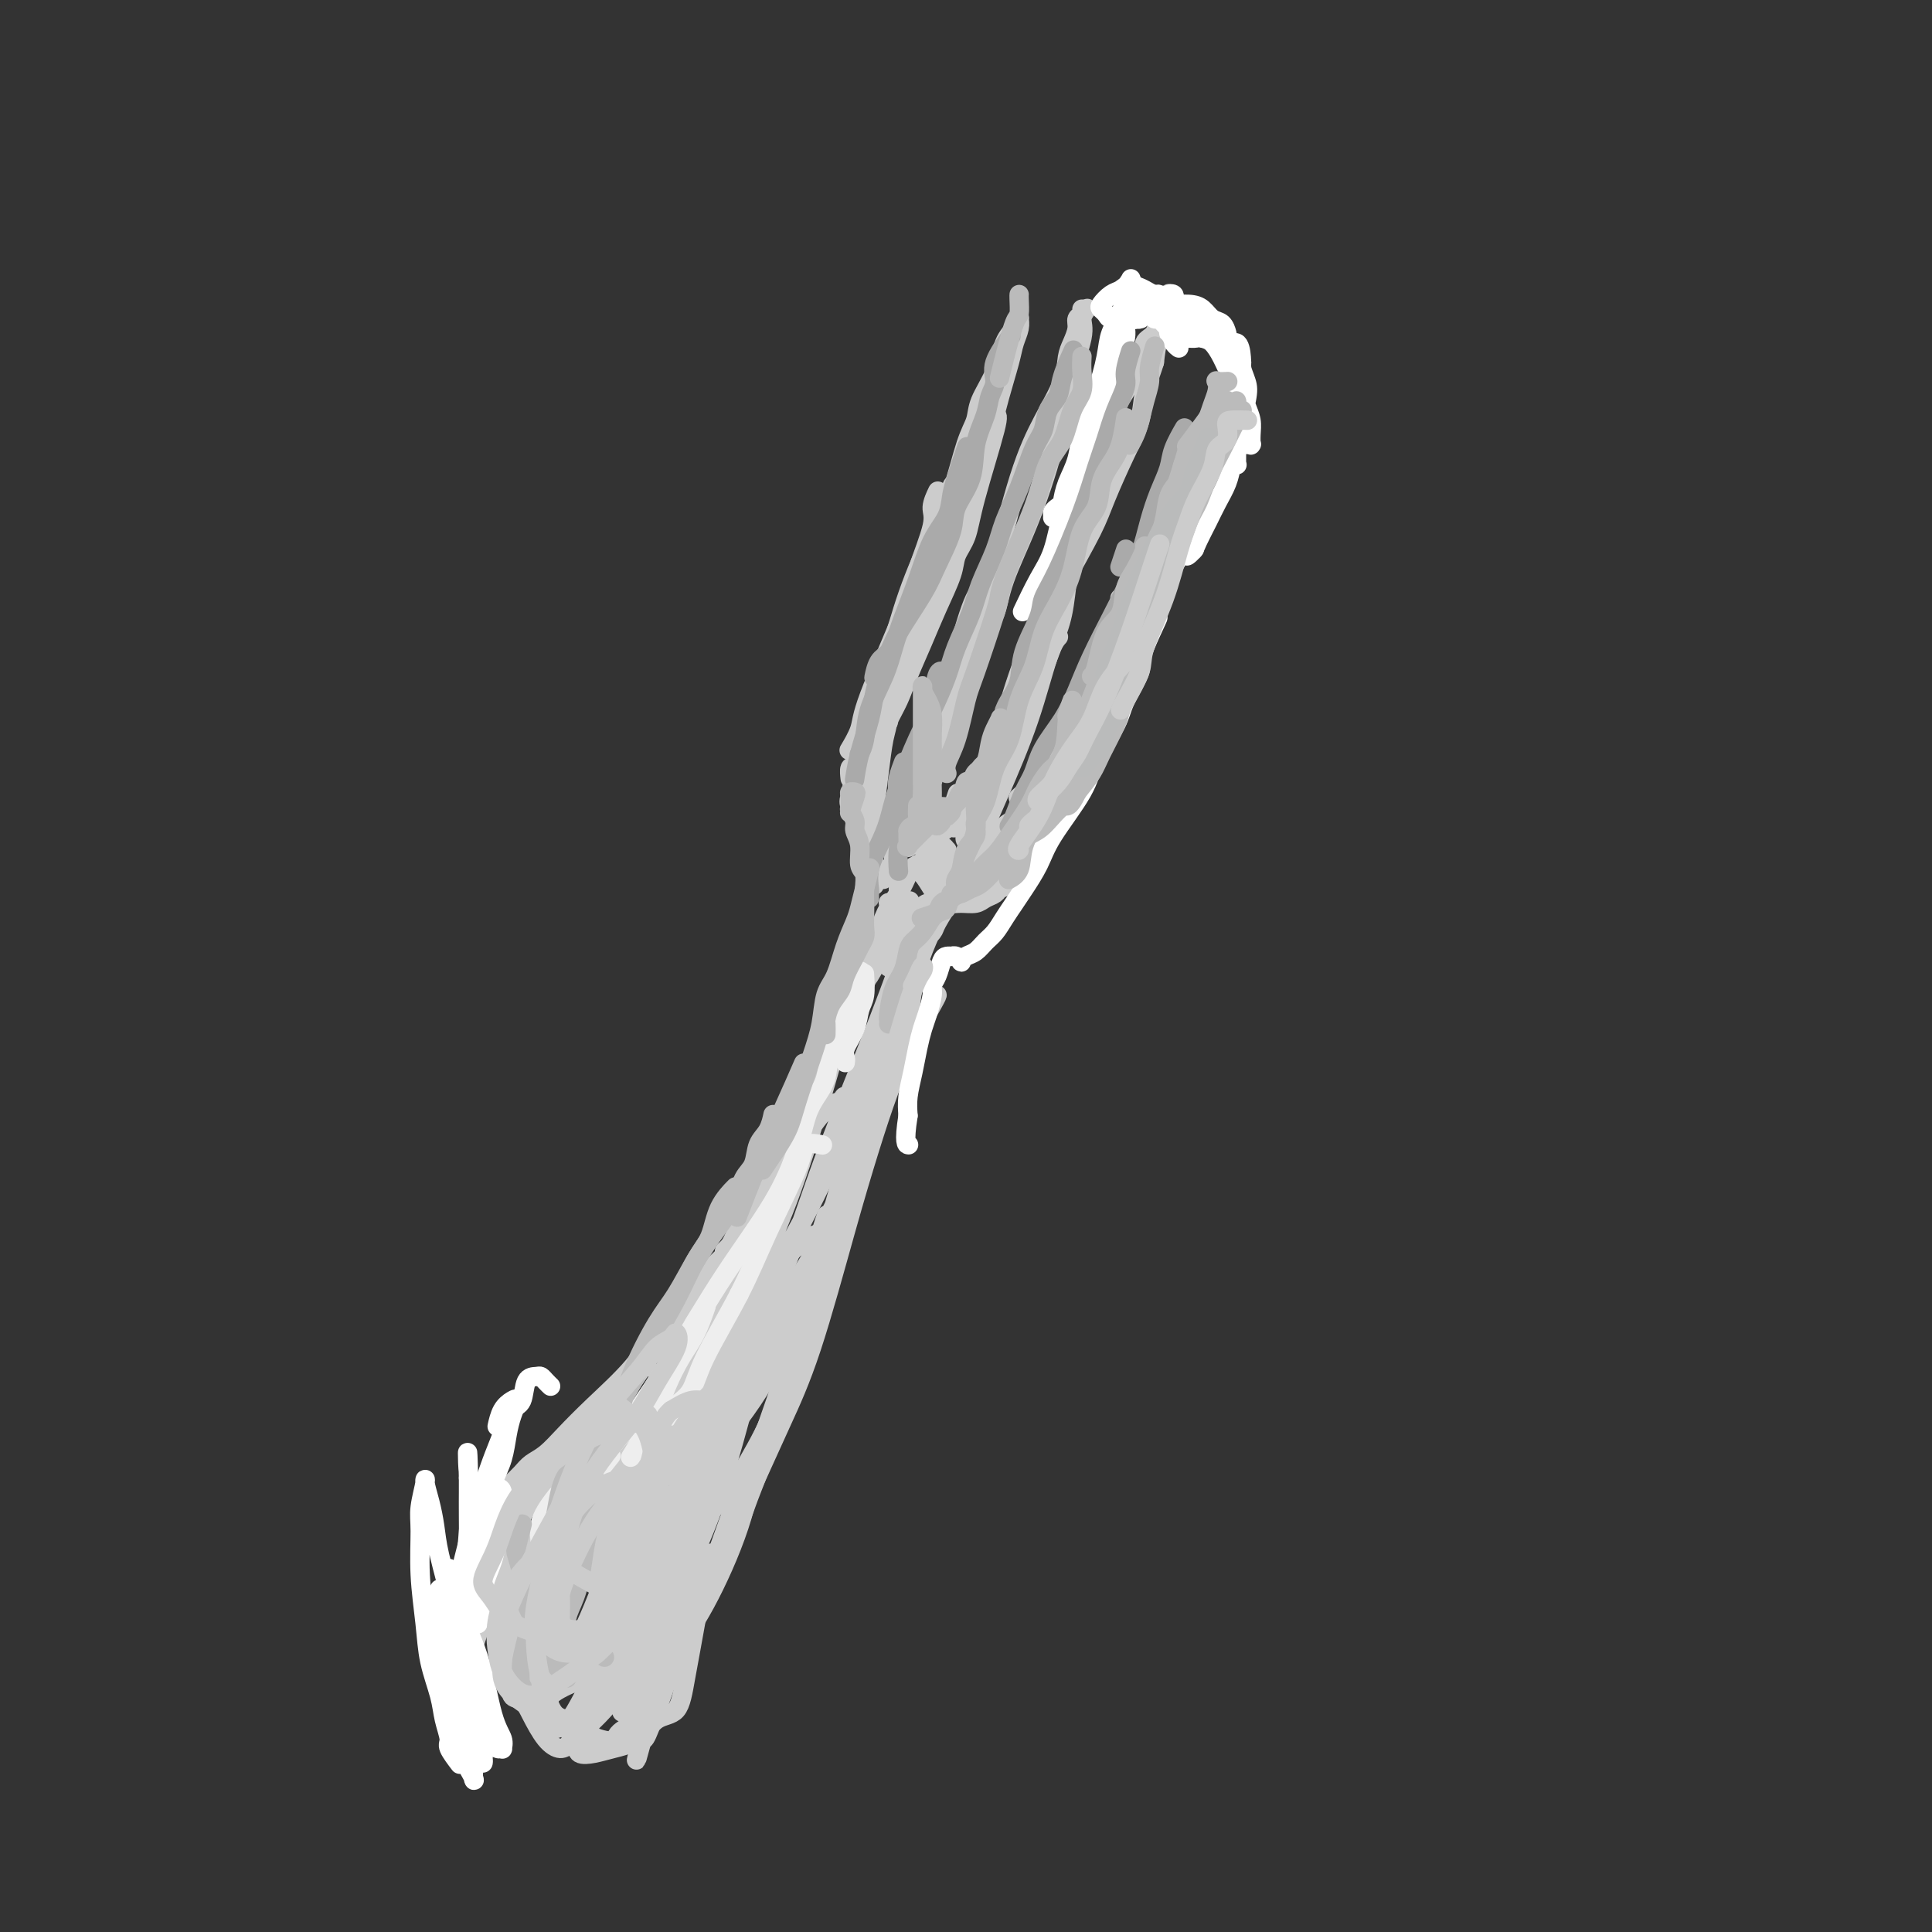 <svg viewBox='0 0 400 400' version='1.1' xmlns='http://www.w3.org/2000/svg' xmlns:xlink='http://www.w3.org/1999/xlink'><rect x="0" y="0" width="400" height="400" fill="#333333" stroke="none"/><g fill='none' stroke='rgb(204,204,204)' stroke-width='4' stroke-linecap='round' stroke-linejoin='round'><path d='M198,165c0.222,-0.667 0.444,-1.333 0,0c-0.444,1.333 -1.556,4.667 -2,6c-0.444,1.333 -0.222,0.667 0,0'/><path d='M187,192c0.370,-0.423 0.740,-0.845 0,0c-0.740,0.845 -2.590,2.959 -4,5c-1.410,2.041 -2.380,4.011 -3,5c-0.620,0.989 -0.892,0.997 -1,1c-0.108,0.003 -0.054,0.002 0,0'/><path d='M188,181c0.180,-0.392 0.360,-0.783 0,0c-0.360,0.783 -1.260,2.741 -2,4c-0.740,1.259 -1.320,1.821 -2,3c-0.680,1.179 -1.461,2.976 -2,5c-0.539,2.024 -0.838,4.276 -2,8c-1.162,3.724 -3.189,8.921 -4,11c-0.811,2.079 -0.405,1.039 0,0'/><path d='M188,187c0.026,-0.039 0.052,-0.078 0,0c-0.052,0.078 -0.183,0.272 0,0c0.183,-0.272 0.680,-1.010 0,0c-0.680,1.010 -2.538,3.767 -4,6c-1.462,2.233 -2.527,3.943 -4,7c-1.473,3.057 -3.354,7.461 -5,11c-1.646,3.539 -3.057,6.212 -4,8c-0.943,1.788 -1.418,2.692 -2,4c-0.582,1.308 -1.270,3.020 -3,6c-1.730,2.980 -4.502,7.230 -7,12c-2.498,4.770 -4.721,10.062 -6,13c-1.279,2.938 -1.614,3.522 -2,4c-0.386,0.478 -0.825,0.851 -1,1c-0.175,0.149 -0.088,0.075 0,0'/><path d='M170,228c0.259,-0.317 0.518,-0.634 0,0c-0.518,0.634 -1.814,2.219 -3,4c-1.186,1.781 -2.262,3.759 -4,7c-1.738,3.241 -4.139,7.745 -6,11c-1.861,3.255 -3.182,5.261 -4,7c-0.818,1.739 -1.134,3.210 -2,5c-0.866,1.790 -2.284,3.898 -4,7c-1.716,3.102 -3.732,7.199 -5,10c-1.268,2.801 -1.790,4.306 -3,6c-1.210,1.694 -3.108,3.578 -4,5c-0.892,1.422 -0.779,2.383 -1,3c-0.221,0.617 -0.778,0.891 -1,1c-0.222,0.109 -0.111,0.055 0,0'/><path d='M151,259c-0.155,0.142 -0.311,0.284 0,0c0.311,-0.284 1.087,-0.993 0,0c-1.087,0.993 -4.037,3.687 -6,6c-1.963,2.313 -2.938,4.245 -4,6c-1.062,1.755 -2.211,3.332 -4,6c-1.789,2.668 -4.216,6.428 -6,9c-1.784,2.572 -2.923,3.957 -4,5c-1.077,1.043 -2.093,1.743 -3,3c-0.907,1.257 -1.706,3.069 -2,4c-0.294,0.931 -0.084,0.980 0,1c0.084,0.020 0.042,0.010 0,0'/><path d='M144,267c1.467,-1.467 2.933,-2.933 4,-4c1.067,-1.067 1.733,-1.733 2,-2c0.267,-0.267 0.133,-0.133 0,0'/><path d='M147,268c-0.910,0.698 -1.820,1.396 -3,2c-1.180,0.604 -2.629,1.116 -4,2c-1.371,0.884 -2.663,2.142 -4,4c-1.337,1.858 -2.718,4.318 -5,7c-2.282,2.682 -5.464,5.586 -8,8c-2.536,2.414 -4.424,4.339 -6,6c-1.576,1.661 -2.839,3.058 -4,4c-1.161,0.942 -2.220,1.429 -3,2c-0.780,0.571 -1.281,1.225 -2,2c-0.719,0.775 -1.655,1.670 -2,2c-0.345,0.330 -0.099,0.094 0,0c0.099,-0.094 0.049,-0.047 0,0'/><path d='M134,283c0.000,0.000 0.000,0.000 0,0c0.000,0.000 0.000,0.000 0,0'/><path d='M129,290c-1.116,0.679 -2.232,1.358 -3,2c-0.768,0.642 -1.189,1.248 -2,2c-0.811,0.752 -2.011,1.652 -4,4c-1.989,2.348 -4.768,6.146 -7,9c-2.232,2.854 -3.918,4.765 -5,7c-1.082,2.235 -1.561,4.794 -2,6c-0.439,1.206 -0.840,1.059 -1,1c-0.160,-0.059 -0.080,-0.029 0,0'/><path d='M109,319c0.154,-0.250 0.309,-0.500 0,0c-0.309,0.500 -1.080,1.752 -2,3c-0.920,1.248 -1.987,2.494 -3,4c-1.013,1.506 -1.971,3.272 -3,6c-1.029,2.728 -2.128,6.418 -3,9c-0.872,2.582 -1.516,4.054 -2,6c-0.484,1.946 -0.809,4.364 -1,6c-0.191,1.636 -0.247,2.490 0,3c0.247,0.510 0.797,0.676 1,1c0.203,0.324 0.058,0.807 0,1c-0.058,0.193 -0.029,0.097 0,0'/><path d='M108,342c0.230,-0.416 0.460,-0.831 0,0c-0.460,0.831 -1.610,2.909 -2,4c-0.390,1.091 -0.019,1.195 0,2c0.019,0.805 -0.315,2.311 0,3c0.315,0.689 1.277,0.560 2,1c0.723,0.440 1.205,1.448 2,3c0.795,1.552 1.902,3.647 3,5c1.098,1.353 2.187,1.963 3,2c0.813,0.037 1.350,-0.499 2,-1c0.650,-0.501 1.415,-0.969 2,-2c0.585,-1.031 0.992,-2.627 2,-4c1.008,-1.373 2.618,-2.524 4,-4c1.382,-1.476 2.538,-3.279 3,-4c0.462,-0.721 0.231,-0.361 0,0'/><path d='M131,343c-0.089,0.119 -0.179,0.238 0,0c0.179,-0.238 0.625,-0.833 0,0c-0.625,0.833 -2.321,3.095 -3,4c-0.679,0.905 -0.339,0.452 0,0'/><path d='M122,359c-0.056,0.045 -0.112,0.090 0,0c0.112,-0.090 0.391,-0.314 0,0c-0.391,0.314 -1.452,1.166 -2,2c-0.548,0.834 -0.584,1.649 0,2c0.584,0.351 1.788,0.238 3,0c1.212,-0.238 2.432,-0.602 4,-1c1.568,-0.398 3.485,-0.829 5,-2c1.515,-1.171 2.630,-3.082 4,-4c1.370,-0.918 2.997,-0.842 4,-2c1.003,-1.158 1.383,-3.551 2,-7c0.617,-3.449 1.472,-7.955 2,-11c0.528,-3.045 0.729,-4.631 1,-6c0.271,-1.369 0.611,-2.522 1,-4c0.389,-1.478 0.825,-3.279 1,-4c0.175,-0.721 0.087,-0.360 0,0'/><path d='M138,347c-0.007,0.026 -0.014,0.053 0,0c0.014,-0.053 0.048,-0.185 0,0c-0.048,0.185 -0.177,0.686 0,0c0.177,-0.686 0.662,-2.558 2,-5c1.338,-2.442 3.529,-5.454 6,-10c2.471,-4.546 5.222,-10.626 7,-16c1.778,-5.374 2.581,-10.043 4,-15c1.419,-4.957 3.452,-10.204 5,-15c1.548,-4.796 2.611,-9.141 4,-12c1.389,-2.859 3.105,-4.231 4,-5c0.895,-0.769 0.970,-0.934 1,-1c0.030,-0.066 0.015,-0.033 0,0'/><path d='M152,316c-0.450,0.990 -0.901,1.980 0,0c0.901,-1.980 3.153,-6.930 5,-11c1.847,-4.070 3.288,-7.261 5,-11c1.712,-3.739 3.695,-8.025 6,-15c2.305,-6.975 4.933,-16.640 7,-24c2.067,-7.360 3.573,-12.417 5,-17c1.427,-4.583 2.775,-8.692 4,-12c1.225,-3.308 2.328,-5.814 4,-9c1.672,-3.186 3.912,-7.050 5,-9c1.088,-1.950 1.025,-1.986 1,-2c-0.025,-0.014 -0.013,-0.007 0,0'/><path d='M173,249c-0.920,1.897 -1.840,3.793 -2,5c-0.160,1.207 0.440,1.723 0,3c-0.440,1.277 -1.921,3.313 -3,5c-1.079,1.687 -1.756,3.024 -2,4c-0.244,0.976 -0.054,1.590 0,2c0.054,0.410 -0.027,0.614 0,0c0.027,-0.614 0.163,-2.048 1,-4c0.837,-1.952 2.376,-4.423 4,-9c1.624,-4.577 3.332,-11.261 5,-17c1.668,-5.739 3.295,-10.532 5,-16c1.705,-5.468 3.487,-11.612 5,-16c1.513,-4.388 2.758,-7.019 4,-9c1.242,-1.981 2.483,-3.313 3,-4c0.517,-0.687 0.311,-0.731 1,-2c0.689,-1.269 2.274,-3.764 3,-5c0.726,-1.236 0.591,-1.213 1,-2c0.409,-0.787 1.360,-2.385 2,-4c0.640,-1.615 0.969,-3.247 1,-4c0.031,-0.753 -0.237,-0.627 -1,1c-0.763,1.627 -2.021,4.756 -4,9c-1.979,4.244 -4.678,9.605 -6,14c-1.322,4.395 -1.268,7.825 -2,11c-0.732,3.175 -2.251,6.095 -4,11c-1.749,4.905 -3.728,11.794 -6,18c-2.272,6.206 -4.836,11.730 -7,16c-2.164,4.270 -3.928,7.285 -5,9c-1.072,1.715 -1.452,2.130 -2,3c-0.548,0.870 -1.263,2.196 -2,3c-0.737,0.804 -1.496,1.087 -2,1c-0.504,-0.087 -0.752,-0.543 -1,-1'/><path d='M159,271c-1.280,0.998 1.520,-4.006 4,-10c2.480,-5.994 4.640,-12.978 8,-22c3.360,-9.022 7.922,-20.083 11,-28c3.078,-7.917 4.673,-12.690 6,-16c1.327,-3.310 2.385,-5.157 3,-6c0.615,-0.843 0.788,-0.682 1,-1c0.212,-0.318 0.464,-1.116 0,-1c-0.464,0.116 -1.644,1.144 -3,2c-1.356,0.856 -2.886,1.539 -5,4c-2.114,2.461 -4.811,6.698 -7,12c-2.189,5.302 -3.871,11.668 -6,19c-2.129,7.332 -4.706,15.630 -7,22c-2.294,6.370 -4.307,10.811 -6,15c-1.693,4.189 -3.067,8.127 -4,11c-0.933,2.873 -1.425,4.680 -2,6c-0.575,1.320 -1.234,2.154 -2,3c-0.766,0.846 -1.640,1.704 -2,2c-0.360,0.296 -0.205,0.028 0,-2c0.205,-2.028 0.460,-5.817 2,-11c1.540,-5.183 4.367,-11.760 8,-19c3.633,-7.240 8.074,-15.143 11,-19c2.926,-3.857 4.338,-3.667 5,-4c0.662,-0.333 0.574,-1.190 1,-1c0.426,0.190 1.365,1.427 0,6c-1.365,4.573 -5.036,12.484 -9,20c-3.964,7.516 -8.222,14.638 -12,21c-3.778,6.362 -7.076,11.964 -10,17c-2.924,5.036 -5.475,9.504 -8,14c-2.525,4.496 -5.026,9.018 -7,12c-1.974,2.982 -3.421,4.423 -4,5c-0.579,0.577 -0.289,0.288 0,0'/><path d='M125,322c-6.010,9.657 -0.535,-0.701 3,-8c3.535,-7.299 5.131,-11.539 7,-16c1.869,-4.461 4.010,-9.145 6,-13c1.990,-3.855 3.827,-6.883 5,-9c1.173,-2.117 1.681,-3.324 2,-4c0.319,-0.676 0.448,-0.820 0,0c-0.448,0.820 -1.474,2.604 -6,10c-4.526,7.396 -12.554,20.403 -17,27c-4.446,6.597 -5.311,6.782 -8,11c-2.689,4.218 -7.202,12.468 -9,16c-1.798,3.532 -0.882,2.345 -1,2c-0.118,-0.345 -1.272,0.151 -1,0c0.272,-0.151 1.970,-0.949 5,-5c3.030,-4.051 7.392,-11.355 11,-18c3.608,-6.645 6.462,-12.632 9,-17c2.538,-4.368 4.761,-7.117 6,-9c1.239,-1.883 1.494,-2.902 2,-4c0.506,-1.098 1.264,-2.277 -1,1c-2.264,3.277 -7.549,11.008 -12,18c-4.451,6.992 -8.068,13.245 -11,18c-2.932,4.755 -5.179,8.011 -7,11c-1.821,2.989 -3.217,5.709 -4,8c-0.783,2.291 -0.953,4.151 -1,5c-0.047,0.849 0.030,0.686 0,1c-0.030,0.314 -0.166,1.105 1,0c1.166,-1.105 3.636,-4.107 6,-9c2.364,-4.893 4.622,-11.679 7,-18c2.378,-6.321 4.874,-12.179 6,-15c1.126,-2.821 0.880,-2.606 1,-3c0.120,-0.394 0.606,-1.398 0,-1c-0.606,0.398 -2.303,2.199 -4,4'/><path d='M120,305c-1.977,2.920 -4.921,8.721 -7,14c-2.079,5.279 -3.294,10.035 -4,14c-0.706,3.965 -0.904,7.138 -1,9c-0.096,1.862 -0.089,2.412 0,3c0.089,0.588 0.262,1.213 1,2c0.738,0.787 2.043,1.736 3,2c0.957,0.264 1.567,-0.156 3,-2c1.433,-1.844 3.691,-5.110 6,-10c2.309,-4.890 4.670,-11.403 7,-18c2.330,-6.597 4.628,-13.278 6,-18c1.372,-4.722 1.819,-7.485 2,-9c0.181,-1.515 0.096,-1.783 0,-2c-0.096,-0.217 -0.204,-0.384 -1,1c-0.796,1.384 -2.279,4.318 -5,10c-2.721,5.682 -6.680,14.111 -9,20c-2.320,5.889 -3.002,9.239 -4,14c-0.998,4.761 -2.312,10.933 -3,15c-0.688,4.067 -0.750,6.031 -1,7c-0.250,0.969 -0.688,0.944 0,1c0.688,0.056 2.500,0.191 4,-1c1.500,-1.191 2.686,-3.710 5,-8c2.314,-4.290 5.755,-10.352 8,-16c2.245,-5.648 3.295,-10.882 4,-17c0.705,-6.118 1.064,-13.121 1,-17c-0.064,-3.879 -0.551,-4.634 -1,-5c-0.449,-0.366 -0.860,-0.343 -2,0c-1.140,0.343 -3.010,1.006 -5,5c-1.990,3.994 -4.100,11.318 -6,17c-1.900,5.682 -3.588,9.722 -5,14c-1.412,4.278 -2.546,8.794 -3,12c-0.454,3.206 -0.227,5.103 0,7'/><path d='M113,349c-2.532,8.416 -1.864,4.457 1,2c2.864,-2.457 7.922,-3.413 12,-6c4.078,-2.587 7.177,-6.807 10,-11c2.823,-4.193 5.371,-8.359 7,-12c1.629,-3.641 2.341,-6.757 3,-11c0.659,-4.243 1.267,-9.611 1,-13c-0.267,-3.389 -1.410,-4.797 -2,-6c-0.590,-1.203 -0.629,-2.202 -1,-3c-0.371,-0.798 -1.076,-1.396 -2,-2c-0.924,-0.604 -2.068,-1.214 -4,5c-1.932,6.214 -4.651,19.250 -7,28c-2.349,8.750 -4.328,13.212 -6,18c-1.672,4.788 -3.036,9.901 -4,13c-0.964,3.099 -1.529,4.185 -2,5c-0.471,0.815 -0.847,1.359 -1,2c-0.153,0.641 -0.084,1.378 1,1c1.084,-0.378 3.183,-1.873 6,-5c2.817,-3.127 6.352,-7.887 9,-13c2.648,-5.113 4.408,-10.578 6,-15c1.592,-4.422 3.016,-7.801 4,-13c0.984,-5.199 1.529,-12.216 2,-16c0.471,-3.784 0.868,-4.333 1,-5c0.132,-0.667 -0.001,-1.452 0,-2c0.001,-0.548 0.136,-0.859 0,-1c-0.136,-0.141 -0.542,-0.113 -1,1c-0.458,1.113 -0.966,3.309 -2,8c-1.034,4.691 -2.592,11.876 -5,19c-2.408,7.124 -5.666,14.188 -8,20c-2.334,5.812 -3.744,10.372 -5,13c-1.256,2.628 -2.359,3.322 -3,4c-0.641,0.678 -0.821,1.339 -1,2'/><path d='M122,356c-3.711,10.310 -0.488,2.587 2,-3c2.488,-5.587 4.242,-9.036 7,-14c2.758,-4.964 6.519,-11.442 9,-17c2.481,-5.558 3.683,-10.196 5,-15c1.317,-4.804 2.749,-9.774 4,-13c1.251,-3.226 2.322,-4.710 3,-6c0.678,-1.290 0.962,-2.387 1,-3c0.038,-0.613 -0.169,-0.741 0,-1c0.169,-0.259 0.713,-0.650 0,0c-0.713,0.650 -2.685,2.339 -5,7c-2.315,4.661 -4.974,12.292 -8,20c-3.026,7.708 -6.419,15.493 -9,21c-2.581,5.507 -4.351,8.735 -5,11c-0.649,2.265 -0.178,3.567 0,4c0.178,0.433 0.061,-0.005 1,0c0.939,0.005 2.933,0.451 4,0c1.067,-0.451 1.207,-1.800 4,-5c2.793,-3.200 8.241,-8.250 12,-14c3.759,-5.750 5.831,-12.199 8,-18c2.169,-5.801 4.436,-10.954 6,-16c1.564,-5.046 2.424,-9.986 3,-13c0.576,-3.014 0.866,-4.101 1,-5c0.134,-0.899 0.111,-1.611 0,-2c-0.111,-0.389 -0.311,-0.455 -1,0c-0.689,0.455 -1.868,1.430 -5,7c-3.132,5.570 -8.219,15.735 -11,23c-2.781,7.265 -3.256,11.632 -4,17c-0.744,5.368 -1.756,11.738 -3,17c-1.244,5.262 -2.720,9.417 -4,13c-1.280,3.583 -2.366,6.595 -3,8c-0.634,1.405 -0.817,1.202 -1,1'/><path d='M133,360c-2.348,8.639 -0.719,2.237 0,0c0.719,-2.237 0.529,-0.307 1,-2c0.471,-1.693 1.602,-7.007 3,-13c1.398,-5.993 3.064,-12.665 5,-21c1.936,-8.335 4.143,-18.334 6,-25c1.857,-6.666 3.365,-9.999 5,-14c1.635,-4.001 3.395,-8.671 4,-11c0.605,-2.329 0.053,-2.318 0,-3c-0.053,-0.682 0.394,-2.058 1,-3c0.606,-0.942 1.373,-1.449 1,0c-0.373,1.449 -1.885,4.856 -4,11c-2.115,6.144 -4.834,15.025 -7,22c-2.166,6.975 -3.781,12.044 -6,18c-2.219,5.956 -5.042,12.801 -7,18c-1.958,5.199 -3.051,8.753 -4,11c-0.949,2.247 -1.755,3.186 -2,4c-0.245,0.814 0.070,1.504 0,2c-0.070,0.496 -0.524,0.800 0,0c0.524,-0.800 2.028,-2.704 4,-7c1.972,-4.296 4.412,-10.985 7,-17c2.588,-6.015 5.322,-11.356 8,-19c2.678,-7.644 5.299,-17.590 7,-24c1.701,-6.410 2.482,-9.282 3,-11c0.518,-1.718 0.772,-2.282 1,-3c0.228,-0.718 0.431,-1.591 0,-1c-0.431,0.591 -1.495,2.645 -4,7c-2.505,4.355 -6.450,11.012 -10,19c-3.550,7.988 -6.704,17.306 -10,25c-3.296,7.694 -6.734,13.764 -9,18c-2.266,4.236 -3.362,6.639 -4,8c-0.638,1.361 -0.819,1.681 -1,2'/><path d='M121,351c-5.880,12.221 -1.580,3.773 0,1c1.580,-2.773 0.440,0.129 1,-1c0.560,-1.129 2.822,-6.289 6,-14c3.178,-7.711 7.273,-17.972 12,-28c4.727,-10.028 10.085,-19.823 15,-28c4.915,-8.177 9.386,-14.735 12,-19c2.614,-4.265 3.369,-6.236 4,-7c0.631,-0.764 1.136,-0.321 0,0c-1.136,0.321 -3.914,0.521 -8,5c-4.086,4.479 -9.481,13.239 -15,23c-5.519,9.761 -11.164,20.524 -14,26c-2.836,5.476 -2.865,5.663 -3,6c-0.135,0.337 -0.376,0.822 0,1c0.376,0.178 1.371,0.048 2,0c0.629,-0.048 0.894,-0.014 1,0c0.106,0.014 0.053,0.007 0,0'/><path d='M184,187c0.002,0.002 0.003,0.005 0,0c-0.003,-0.005 -0.011,-0.016 0,0c0.011,0.016 0.041,0.061 0,0c-0.041,-0.061 -0.154,-0.226 0,0c0.154,0.226 0.574,0.843 1,1c0.426,0.157 0.857,-0.146 1,-1c0.143,-0.854 -0.003,-2.259 0,-3c0.003,-0.741 0.156,-0.818 0,-2c-0.156,-1.182 -0.620,-3.469 -1,-5c-0.380,-1.531 -0.676,-2.305 -1,-3c-0.324,-0.695 -0.674,-1.310 -1,-2c-0.326,-0.690 -0.626,-1.455 -1,-2c-0.374,-0.545 -0.821,-0.870 -1,-1c-0.179,-0.130 -0.089,-0.065 0,0'/><path d='M181,183c0.001,0.023 0.001,0.046 0,0c-0.001,-0.046 -0.004,-0.162 0,0c0.004,0.162 0.016,0.602 0,0c-0.016,-0.602 -0.060,-2.246 0,-3c0.060,-0.754 0.224,-0.617 0,-1c-0.224,-0.383 -0.834,-1.284 -1,-2c-0.166,-0.716 0.113,-1.247 0,-2c-0.113,-0.753 -0.619,-1.729 -1,-3c-0.381,-1.271 -0.638,-2.835 -1,-4c-0.362,-1.165 -0.828,-1.929 -1,-3c-0.172,-1.071 -0.049,-2.449 0,-3c0.049,-0.551 0.025,-0.276 0,0'/><path d='M178,167c0.008,0.022 0.015,0.044 0,0c-0.015,-0.044 -0.054,-0.152 0,0c0.054,0.152 0.199,0.566 0,0c-0.199,-0.566 -0.743,-2.110 -1,-3c-0.257,-0.890 -0.226,-1.125 0,-2c0.226,-0.875 0.648,-2.389 1,-4c0.352,-1.611 0.633,-3.318 1,-5c0.367,-1.682 0.819,-3.338 1,-4c0.181,-0.662 0.090,-0.331 0,0'/><path d='M176,161c0.002,0.016 0.004,0.033 0,0c-0.004,-0.033 -0.013,-0.114 0,0c0.013,0.114 0.050,0.425 0,0c-0.050,-0.425 -0.185,-1.585 0,-2c0.185,-0.415 0.690,-0.083 1,-1c0.310,-0.917 0.423,-3.081 1,-5c0.577,-1.919 1.617,-3.594 2,-5c0.383,-1.406 0.109,-2.545 0,-3c-0.109,-0.455 -0.055,-0.228 0,0'/><path d='M176,155c0.058,-0.098 0.117,-0.195 0,0c-0.117,0.195 -0.409,0.683 0,0c0.409,-0.683 1.519,-2.536 2,-4c0.481,-1.464 0.334,-2.541 2,-7c1.666,-4.459 5.144,-12.302 7,-17c1.856,-4.698 2.091,-6.251 3,-9c0.909,-2.749 2.491,-6.696 3,-9c0.509,-2.304 -0.055,-2.967 0,-4c0.055,-1.033 0.730,-2.438 1,-3c0.270,-0.562 0.135,-0.281 0,0'/><path d='M180,147c-0.031,0.050 -0.062,0.101 0,0c0.062,-0.101 0.217,-0.353 0,0c-0.217,0.353 -0.805,1.312 -1,2c-0.195,0.688 0.002,1.104 0,1c-0.002,-0.104 -0.202,-0.727 0,-1c0.202,-0.273 0.808,-0.195 1,0c0.192,0.195 -0.028,0.508 0,0c0.028,-0.508 0.303,-1.838 1,-4c0.697,-2.162 1.814,-5.155 3,-9c1.186,-3.845 2.440,-8.541 4,-13c1.560,-4.459 3.424,-8.680 5,-12c1.576,-3.320 2.863,-5.740 4,-9c1.137,-3.260 2.125,-7.359 3,-10c0.875,-2.641 1.639,-3.823 2,-5c0.361,-1.177 0.321,-2.347 1,-4c0.679,-1.653 2.077,-3.788 3,-6c0.923,-2.212 1.372,-4.502 2,-6c0.628,-1.498 1.436,-2.205 2,-3c0.564,-0.795 0.883,-1.677 1,-2c0.117,-0.323 0.031,-0.086 0,0c-0.031,0.086 -0.009,0.022 0,0c0.009,-0.022 0.003,-0.001 0,0c-0.003,0.001 -0.004,-0.019 0,0c0.004,0.019 0.013,0.078 0,0c-0.013,-0.078 -0.048,-0.291 0,0c0.048,0.291 0.179,1.086 0,2c-0.179,0.914 -0.670,1.947 -1,3c-0.330,1.053 -0.501,2.128 -1,4c-0.499,1.872 -1.327,4.543 -2,7c-0.673,2.457 -1.192,4.702 -2,7c-0.808,2.298 -1.904,4.649 -3,7'/><path d='M202,96c-2.099,6.277 -3.347,7.969 -4,10c-0.653,2.031 -0.711,4.400 -1,6c-0.289,1.600 -0.809,2.431 -1,3c-0.191,0.569 -0.055,0.877 0,1c0.055,0.123 0.027,0.062 0,0'/><path d='M206,86c0.408,-0.102 0.816,-0.204 0,3c-0.816,3.204 -2.854,9.713 -4,14c-1.146,4.287 -1.398,6.353 -2,8c-0.602,1.647 -1.555,2.877 -2,4c-0.445,1.123 -0.384,2.140 -1,4c-0.616,1.860 -1.910,4.561 -3,7c-1.090,2.439 -1.976,4.614 -3,7c-1.024,2.386 -2.184,4.982 -3,7c-0.816,2.018 -1.287,3.458 -2,5c-0.713,1.542 -1.669,3.187 -2,4c-0.331,0.813 -0.037,0.795 0,0c0.037,-0.795 -0.182,-2.368 0,-4c0.182,-1.632 0.766,-3.323 1,-4c0.234,-0.677 0.117,-0.338 0,0'/><path d='M197,105c0.391,-1.572 0.783,-3.144 1,-4c0.217,-0.856 0.260,-0.994 0,-1c-0.260,-0.006 -0.824,0.122 -1,1c-0.176,0.878 0.036,2.505 0,4c-0.036,1.495 -0.320,2.856 -1,5c-0.680,2.144 -1.755,5.071 -3,9c-1.245,3.929 -2.661,8.862 -4,13c-1.339,4.138 -2.601,7.482 -4,11c-1.399,3.518 -2.935,7.209 -4,10c-1.065,2.791 -1.658,4.683 -2,6c-0.342,1.317 -0.432,2.061 -1,3c-0.568,0.939 -1.615,2.075 -2,3c-0.385,0.925 -0.109,1.641 0,2c0.109,0.359 0.052,0.363 0,0c-0.052,-0.363 -0.098,-1.092 0,-2c0.098,-0.908 0.342,-1.995 1,-4c0.658,-2.005 1.731,-4.927 3,-9c1.269,-4.073 2.733,-9.296 4,-13c1.267,-3.704 2.338,-5.890 3,-7c0.662,-1.110 0.917,-1.146 1,-2c0.083,-0.854 -0.005,-2.528 0,-3c0.005,-0.472 0.104,0.258 0,1c-0.104,0.742 -0.409,1.497 -1,3c-0.591,1.503 -1.468,3.753 -2,7c-0.532,3.247 -0.721,7.491 -1,10c-0.279,2.509 -0.649,3.284 -1,5c-0.351,1.716 -0.682,4.374 -1,7c-0.318,2.626 -0.621,5.219 -1,7c-0.379,1.781 -0.833,2.749 -1,4c-0.167,1.251 -0.048,2.786 0,4c0.048,1.214 0.024,2.107 0,3'/><path d='M180,178c-1.056,8.299 0.305,3.545 1,2c0.695,-1.545 0.726,0.119 1,1c0.274,0.881 0.791,0.978 1,1c0.209,0.022 0.108,-0.033 0,0c-0.108,0.033 -0.225,0.153 0,0c0.225,-0.153 0.791,-0.580 1,-1c0.209,-0.420 0.060,-0.834 0,-1c-0.060,-0.166 -0.030,-0.083 0,0'/><path d='M185,178c-0.006,0.092 -0.012,0.183 0,0c0.012,-0.183 0.043,-0.641 0,0c-0.043,0.641 -0.160,2.381 0,3c0.160,0.619 0.597,0.117 1,0c0.403,-0.117 0.774,0.151 1,0c0.226,-0.151 0.309,-0.720 1,-1c0.691,-0.280 1.989,-0.271 3,-1c1.011,-0.729 1.734,-2.196 2,-3c0.266,-0.804 0.076,-0.944 0,-1c-0.076,-0.056 -0.038,-0.028 0,0'/><path d='M180,162c-0.005,0.078 -0.009,0.156 0,0c0.009,-0.156 0.032,-0.548 0,0c-0.032,0.548 -0.117,2.034 0,3c0.117,0.966 0.437,1.410 1,2c0.563,0.590 1.369,1.325 2,2c0.631,0.675 1.086,1.290 2,2c0.914,0.710 2.287,1.513 3,2c0.713,0.487 0.764,0.656 1,1c0.236,0.344 0.656,0.863 1,1c0.344,0.137 0.613,-0.107 1,0c0.387,0.107 0.891,0.566 1,1c0.109,0.434 -0.178,0.845 0,1c0.178,0.155 0.822,0.056 1,0c0.178,-0.056 -0.110,-0.068 0,0c0.110,0.068 0.619,0.215 1,0c0.381,-0.215 0.635,-0.794 1,-1c0.365,-0.206 0.840,-0.041 1,0c0.160,0.041 0.005,-0.042 0,0c-0.005,0.042 0.138,0.207 0,0c-0.138,-0.207 -0.559,-0.788 -1,-1c-0.441,-0.212 -0.903,-0.057 -1,0c-0.097,0.057 0.170,0.015 0,0c-0.170,-0.015 -0.778,-0.004 -1,0c-0.222,0.004 -0.060,0.001 0,0c0.060,-0.001 0.017,-0.000 0,0c-0.017,0.000 -0.009,0.000 0,0'/><path d='M193,176c-0.000,-0.002 -0.000,-0.004 0,0c0.000,0.004 0.000,0.015 0,0c-0.000,-0.015 -0.000,-0.057 0,0c0.000,0.057 0.000,0.211 0,0c-0.000,-0.211 -0.001,-0.787 0,-1c0.001,-0.213 0.004,-0.062 0,0c-0.004,0.062 -0.016,0.034 0,0c0.016,-0.034 0.061,-0.073 0,0c-0.061,0.073 -0.226,0.259 0,0c0.226,-0.259 0.845,-0.963 1,-1c0.155,-0.037 -0.155,0.592 0,0c0.155,-0.592 0.773,-2.406 1,-3c0.227,-0.594 0.061,0.032 0,0c-0.061,-0.032 -0.017,-0.724 0,-1c0.017,-0.276 0.009,-0.138 0,0'/><path d='M179,159c0.002,0.002 0.004,0.003 0,0c-0.004,-0.003 -0.015,-0.011 0,0c0.015,0.011 0.056,0.042 0,0c-0.056,-0.042 -0.208,-0.156 0,0c0.208,0.156 0.776,0.583 1,1c0.224,0.417 0.102,0.823 0,2c-0.102,1.177 -0.186,3.123 0,4c0.186,0.877 0.642,0.683 1,1c0.358,0.317 0.618,1.143 1,2c0.382,0.857 0.887,1.744 1,2c0.113,0.256 -0.166,-0.119 0,0c0.166,0.119 0.777,0.732 1,1c0.223,0.268 0.059,0.191 0,0c-0.059,-0.191 -0.012,-0.496 0,-1c0.012,-0.504 -0.011,-1.207 0,-2c0.011,-0.793 0.055,-1.677 0,-2c-0.055,-0.323 -0.208,-0.087 0,0c0.208,0.087 0.776,0.025 1,0c0.224,-0.025 0.102,-0.012 0,0c-0.102,0.012 -0.184,0.023 0,0c0.184,-0.023 0.634,-0.080 1,0c0.366,0.080 0.649,0.299 1,0c0.351,-0.299 0.769,-1.114 1,-2c0.231,-0.886 0.275,-1.844 1,-3c0.725,-1.156 2.131,-2.512 3,-4c0.869,-1.488 1.199,-3.110 3,-8c1.801,-4.890 5.071,-13.048 7,-18c1.929,-4.952 2.517,-6.699 3,-8c0.483,-1.301 0.861,-2.158 1,-3c0.139,-0.842 0.040,-1.669 0,-2c-0.040,-0.331 -0.020,-0.165 0,0'/><path d='M187,170c0.016,-0.113 0.032,-0.226 0,0c-0.032,0.226 -0.111,0.790 0,0c0.111,-0.790 0.411,-2.933 1,-5c0.589,-2.067 1.465,-4.058 3,-7c1.535,-2.942 3.729,-6.836 6,-13c2.271,-6.164 4.619,-14.598 6,-19c1.381,-4.402 1.795,-4.772 3,-9c1.205,-4.228 3.201,-12.315 5,-18c1.799,-5.685 3.400,-8.969 5,-12c1.600,-3.031 3.198,-5.810 4,-8c0.802,-2.190 0.807,-3.791 1,-5c0.193,-1.209 0.574,-2.026 1,-3c0.426,-0.974 0.899,-2.103 1,-3c0.101,-0.897 -0.169,-1.560 0,-2c0.169,-0.440 0.776,-0.657 1,-1c0.224,-0.343 0.064,-0.812 0,-1c-0.064,-0.188 -0.032,-0.094 0,0'/><path d='M225,64c0.001,-0.001 0.001,-0.002 0,0c-0.001,0.002 -0.005,0.006 0,0c0.005,-0.006 0.018,-0.022 0,0c-0.018,0.022 -0.067,0.083 0,0c0.067,-0.083 0.249,-0.308 0,0c-0.249,0.308 -0.928,1.151 -1,2c-0.072,0.849 0.465,1.705 0,4c-0.465,2.295 -1.930,6.030 -3,10c-1.070,3.970 -1.743,8.177 -3,13c-1.257,4.823 -3.098,10.263 -5,15c-1.902,4.737 -3.866,8.773 -5,12c-1.134,3.227 -1.439,5.647 -2,7c-0.561,1.353 -1.377,1.641 -2,3c-0.623,1.359 -1.052,3.789 -2,6c-0.948,2.211 -2.414,4.203 -3,5c-0.586,0.797 -0.293,0.398 0,0'/><path d='M203,122c-0.751,1.065 -1.501,2.130 -3,7c-1.499,4.870 -3.745,13.545 -5,19c-1.255,5.455 -1.517,7.690 -2,9c-0.483,1.310 -1.187,1.697 -2,3c-0.813,1.303 -1.734,3.523 -2,5c-0.266,1.477 0.125,2.210 0,3c-0.125,0.790 -0.764,1.636 -1,3c-0.236,1.364 -0.067,3.247 0,4c0.067,0.753 0.034,0.377 0,0'/><path d='M188,180c0.000,0.000 0.001,0.000 0,0c-0.001,-0.000 -0.003,-0.000 0,0c0.003,0.000 0.011,0.000 0,0c-0.011,-0.000 -0.039,-0.000 0,0c0.039,0.000 0.146,0.000 0,0c-0.146,-0.000 -0.546,-0.002 0,0c0.546,0.002 2.037,0.007 3,0c0.963,-0.007 1.396,-0.026 2,0c0.604,0.026 1.377,0.097 2,0c0.623,-0.097 1.096,-0.360 2,-1c0.904,-0.640 2.237,-1.655 3,-2c0.763,-0.345 0.954,-0.019 2,-2c1.046,-1.981 2.946,-6.268 5,-11c2.054,-4.732 4.262,-9.907 6,-15c1.738,-5.093 3.006,-10.102 4,-13c0.994,-2.898 1.712,-3.685 2,-4c0.288,-0.315 0.144,-0.157 0,0'/><path d='M198,171c-0.427,0.342 -0.855,0.683 0,0c0.855,-0.683 2.992,-2.392 4,-4c1.008,-1.608 0.886,-3.117 2,-5c1.114,-1.883 3.463,-4.140 6,-9c2.537,-4.860 5.261,-12.321 7,-17c1.739,-4.679 2.492,-6.575 3,-9c0.508,-2.425 0.772,-5.378 1,-7c0.228,-1.622 0.418,-1.914 1,-3c0.582,-1.086 1.554,-2.968 2,-5c0.446,-2.032 0.367,-4.215 1,-6c0.633,-1.785 1.978,-3.173 3,-5c1.022,-1.827 1.721,-4.093 2,-5c0.279,-0.907 0.140,-0.453 0,0'/><path d='M233,89c-0.089,0.208 -0.179,0.417 0,0c0.179,-0.417 0.625,-1.458 0,0c-0.625,1.458 -2.321,5.417 -3,7c-0.679,1.583 -0.339,0.792 0,0'/><path d='M202,169c-0.020,-0.154 -0.040,-0.309 0,0c0.040,0.309 0.138,1.081 0,0c-0.138,-1.081 -0.514,-4.015 0,-6c0.514,-1.985 1.916,-3.021 3,-5c1.084,-1.979 1.848,-4.901 3,-9c1.152,-4.099 2.690,-9.373 5,-15c2.310,-5.627 5.393,-11.606 7,-15c1.607,-3.394 1.740,-4.204 2,-5c0.260,-0.796 0.647,-1.580 1,-3c0.353,-1.420 0.670,-3.478 1,-5c0.330,-1.522 0.672,-2.507 1,-4c0.328,-1.493 0.641,-3.492 1,-5c0.359,-1.508 0.765,-2.524 1,-4c0.235,-1.476 0.299,-3.411 1,-5c0.701,-1.589 2.038,-2.833 3,-4c0.962,-1.167 1.548,-2.256 2,-3c0.452,-0.744 0.769,-1.143 1,-2c0.231,-0.857 0.376,-2.174 1,-3c0.624,-0.826 1.726,-1.163 2,-2c0.274,-0.837 -0.282,-2.175 0,-3c0.282,-0.825 1.400,-1.137 2,-2c0.600,-0.863 0.683,-2.277 1,-3c0.317,-0.723 0.870,-0.754 1,-1c0.130,-0.246 -0.162,-0.706 0,-1c0.162,-0.294 0.777,-0.420 1,-1c0.223,-0.580 0.053,-1.612 0,-2c-0.053,-0.388 0.011,-0.132 0,0c-0.011,0.132 -0.096,0.138 0,1c0.096,0.862 0.372,2.578 0,4c-0.372,1.422 -1.392,2.549 -2,4c-0.608,1.451 -0.804,3.225 -1,5'/><path d='M239,75c-0.890,2.931 -1.614,4.260 -2,6c-0.386,1.740 -0.433,3.893 -1,6c-0.567,2.107 -1.655,4.170 -3,7c-1.345,2.830 -2.947,6.427 -4,9c-1.053,2.573 -1.557,4.122 -3,7c-1.443,2.878 -3.824,7.086 -6,11c-2.176,3.914 -4.146,7.533 -5,10c-0.854,2.467 -0.594,3.783 -1,5c-0.406,1.217 -1.480,2.337 -2,4c-0.520,1.663 -0.486,3.871 -1,6c-0.514,2.129 -1.575,4.180 -2,5c-0.425,0.820 -0.212,0.410 0,0'/><path d='M205,164c0.194,-0.296 0.388,-0.592 0,0c-0.388,0.592 -1.357,2.071 -2,3c-0.643,0.929 -0.961,1.309 -1,2c-0.039,0.691 0.199,1.692 0,2c-0.199,0.308 -0.835,-0.076 -1,0c-0.165,0.076 0.141,0.613 0,1c-0.141,0.387 -0.729,0.625 -1,1c-0.271,0.375 -0.224,0.887 0,1c0.224,0.113 0.626,-0.172 1,0c0.374,0.172 0.722,0.800 1,1c0.278,0.200 0.486,-0.029 1,0c0.514,0.029 1.332,0.316 2,0c0.668,-0.316 1.184,-1.234 2,-2c0.816,-0.766 1.930,-1.381 3,-2c1.070,-0.619 2.096,-1.244 3,-2c0.904,-0.756 1.687,-1.645 2,-2c0.313,-0.355 0.157,-0.178 0,0'/><path d='M199,171c-0.025,-0.014 -0.051,-0.028 0,0c0.051,0.028 0.177,0.098 0,0c-0.177,-0.098 -0.658,-0.363 0,0c0.658,0.363 2.455,1.355 3,2c0.545,0.645 -0.160,0.942 0,1c0.160,0.058 1.186,-0.125 2,0c0.814,0.125 1.414,0.557 2,0c0.586,-0.557 1.156,-2.104 2,-3c0.844,-0.896 1.962,-1.141 3,-2c1.038,-0.859 1.997,-2.333 3,-4c1.003,-1.667 2.049,-3.527 3,-5c0.951,-1.473 1.807,-2.559 3,-4c1.193,-1.441 2.722,-3.237 4,-5c1.278,-1.763 2.304,-3.492 3,-5c0.696,-1.508 1.063,-2.796 2,-4c0.937,-1.204 2.445,-2.324 3,-3c0.555,-0.676 0.159,-0.907 0,-1c-0.159,-0.093 -0.079,-0.046 0,0'/><path d='M211,165c0.004,-0.003 0.007,-0.006 0,0c-0.007,0.006 -0.025,0.022 0,0c0.025,-0.022 0.095,-0.080 0,0c-0.095,0.080 -0.353,0.300 0,0c0.353,-0.300 1.316,-1.119 2,-2c0.684,-0.881 1.089,-1.825 2,-3c0.911,-1.175 2.328,-2.582 4,-5c1.672,-2.418 3.598,-5.845 6,-10c2.402,-4.155 5.280,-9.036 7,-13c1.720,-3.964 2.281,-7.010 3,-9c0.719,-1.990 1.596,-2.922 2,-4c0.404,-1.078 0.333,-2.300 1,-4c0.667,-1.700 2.070,-3.877 3,-6c0.930,-2.123 1.387,-4.192 2,-6c0.613,-1.808 1.383,-3.354 2,-5c0.617,-1.646 1.080,-3.393 2,-5c0.920,-1.607 2.298,-3.075 3,-4c0.702,-0.925 0.727,-1.308 1,-2c0.273,-0.692 0.794,-1.694 1,-2c0.206,-0.306 0.097,0.082 0,0c-0.097,-0.082 -0.184,-0.635 0,-1c0.184,-0.365 0.638,-0.543 1,-1c0.362,-0.457 0.633,-1.193 1,-2c0.367,-0.807 0.830,-1.685 1,-2c0.170,-0.315 0.045,-0.067 0,0c-0.045,0.067 -0.012,-0.048 0,0c0.012,0.048 0.003,0.260 0,0c-0.003,-0.260 -0.001,-0.993 0,-1c0.001,-0.007 0.000,0.712 0,1c-0.000,0.288 -0.000,0.144 0,0'/><path d='M255,79c3.369,-7.639 0.291,-0.235 -1,3c-1.291,3.235 -0.796,2.303 -1,3c-0.204,0.697 -1.105,3.023 -2,5c-0.895,1.977 -1.782,3.603 -3,6c-1.218,2.397 -2.767,5.563 -4,9c-1.233,3.437 -2.149,7.145 -3,9c-0.851,1.855 -1.638,1.856 -3,4c-1.362,2.144 -3.299,6.431 -5,10c-1.701,3.569 -3.164,6.419 -4,8c-0.836,1.581 -1.044,1.893 -2,4c-0.956,2.107 -2.659,6.008 -4,9c-1.341,2.992 -2.321,5.075 -3,7c-0.679,1.925 -1.058,3.691 -2,5c-0.942,1.309 -2.446,2.160 -3,3c-0.554,0.840 -0.158,1.669 0,2c0.158,0.331 0.079,0.166 0,0'/><path d='M232,124c-0.011,-0.012 -0.022,-0.024 0,0c0.022,0.024 0.076,0.084 0,0c-0.076,-0.084 -0.281,-0.311 0,0c0.281,0.311 1.048,1.160 1,2c-0.048,0.840 -0.913,1.672 -2,4c-1.087,2.328 -2.397,6.151 -3,8c-0.603,1.849 -0.498,1.722 -1,4c-0.502,2.278 -1.611,6.959 -3,10c-1.389,3.041 -3.058,4.441 -4,6c-0.942,1.559 -1.157,3.275 -2,5c-0.843,1.725 -2.316,3.458 -3,5c-0.684,1.542 -0.581,2.893 -1,4c-0.419,1.107 -1.359,1.970 -2,3c-0.641,1.030 -0.983,2.226 -1,3c-0.017,0.774 0.290,1.124 0,2c-0.290,0.876 -1.179,2.277 -2,3c-0.821,0.723 -1.574,0.768 -2,1c-0.426,0.232 -0.524,0.651 -1,1c-0.476,0.349 -1.331,0.626 -2,1c-0.669,0.374 -1.153,0.843 -2,1c-0.847,0.157 -2.057,0.003 -3,0c-0.943,-0.003 -1.618,0.146 -2,0c-0.382,-0.146 -0.470,-0.588 -1,-1c-0.530,-0.412 -1.501,-0.794 -2,-1c-0.499,-0.206 -0.526,-0.237 -1,-1c-0.474,-0.763 -1.395,-2.258 -2,-3c-0.605,-0.742 -0.894,-0.732 -1,-1c-0.106,-0.268 -0.028,-0.814 0,-1c0.028,-0.186 0.008,-0.012 0,0c-0.008,0.012 -0.002,-0.140 0,0c0.002,0.140 0.001,0.570 0,1'/><path d='M190,180c-1.439,-1.123 -0.535,-0.432 0,0c0.535,0.432 0.701,0.603 1,1c0.299,0.397 0.732,1.018 2,1c1.268,-0.018 3.371,-0.676 5,-1c1.629,-0.324 2.784,-0.314 4,-1c1.216,-0.686 2.494,-2.067 4,-3c1.506,-0.933 3.240,-1.419 4,-2c0.760,-0.581 0.547,-1.256 1,-2c0.453,-0.744 1.572,-1.558 2,-2c0.428,-0.442 0.165,-0.513 0,-1c-0.165,-0.487 -0.234,-1.390 0,-2c0.234,-0.610 0.769,-0.929 1,-1c0.231,-0.071 0.157,0.105 0,0c-0.157,-0.105 -0.398,-0.490 -1,0c-0.602,0.490 -1.567,1.854 -2,3c-0.433,1.146 -0.335,2.075 -1,3c-0.665,0.925 -2.092,1.848 -3,3c-0.908,1.152 -1.298,2.533 -2,4c-0.702,1.467 -1.715,3.020 -3,4c-1.285,0.980 -2.843,1.388 -4,2c-1.157,0.612 -1.915,1.428 -3,2c-1.085,0.572 -2.499,0.901 -3,1c-0.501,0.099 -0.090,-0.033 0,0c0.090,0.033 -0.143,0.229 0,0c0.143,-0.229 0.661,-0.883 1,-1c0.339,-0.117 0.497,0.303 1,0c0.503,-0.303 1.350,-1.330 2,-2c0.650,-0.670 1.102,-0.984 2,-2c0.898,-1.016 2.242,-2.735 3,-4c0.758,-1.265 0.931,-2.076 1,-2c0.069,0.076 0.035,1.038 0,2'/><path d='M202,180c1.106,-0.739 -1.129,1.915 -3,4c-1.871,2.085 -3.377,3.602 -5,5c-1.623,1.398 -3.363,2.676 -5,4c-1.637,1.324 -3.171,2.695 -4,4c-0.829,1.305 -0.954,2.544 -1,3c-0.046,0.456 -0.013,0.130 0,0c0.013,-0.130 0.007,-0.065 0,0'/></g>
<g fill='none' stroke='rgb(255,255,255)' stroke-width='4' stroke-linecap='round' stroke-linejoin='round'><path d='M240,61c0.005,0.002 0.010,0.003 0,0c-0.010,-0.003 -0.034,-0.011 0,0c0.034,0.011 0.127,0.041 0,0c-0.127,-0.041 -0.473,-0.153 0,0c0.473,0.153 1.765,0.570 2,1c0.235,0.430 -0.585,0.874 0,1c0.585,0.126 2.577,-0.065 4,0c1.423,0.065 2.277,0.385 3,1c0.723,0.615 1.316,1.524 2,2c0.684,0.476 1.458,0.520 2,1c0.542,0.480 0.852,1.396 1,2c0.148,0.604 0.135,0.896 0,1c-0.135,0.104 -0.391,0.019 -1,0c-0.609,-0.019 -1.571,0.026 -2,0c-0.429,-0.026 -0.324,-0.125 -1,-1c-0.676,-0.875 -2.134,-2.526 -3,-3c-0.866,-0.474 -1.140,0.228 -2,0c-0.860,-0.228 -2.308,-1.385 -3,-2c-0.692,-0.615 -0.630,-0.686 -1,-1c-0.370,-0.314 -1.172,-0.869 -2,-1c-0.828,-0.131 -1.684,0.164 -2,0c-0.316,-0.164 -0.094,-0.787 0,-1c0.094,-0.213 0.058,-0.016 0,0c-0.058,0.016 -0.138,-0.151 0,0c0.138,0.151 0.495,0.618 1,1c0.505,0.382 1.158,0.679 2,1c0.842,0.321 1.872,0.666 3,1c1.128,0.334 2.354,0.657 3,1c0.646,0.343 0.712,0.708 1,1c0.288,0.292 0.796,0.512 1,1c0.204,0.488 0.102,1.244 0,2'/><path d='M248,69c0.956,1.285 -1.153,0.996 -2,1c-0.847,0.004 -0.433,0.299 -1,0c-0.567,-0.299 -2.117,-1.193 -3,-2c-0.883,-0.807 -1.099,-1.526 -2,-2c-0.901,-0.474 -2.486,-0.701 -3,-1c-0.514,-0.299 0.043,-0.669 0,-1c-0.043,-0.331 -0.685,-0.622 -1,-1c-0.315,-0.378 -0.302,-0.845 0,-1c0.302,-0.155 0.893,-0.000 1,0c0.107,0.000 -0.270,-0.154 0,0c0.270,0.154 1.186,0.616 2,1c0.814,0.384 1.528,0.692 2,1c0.472,0.308 0.704,0.618 1,1c0.296,0.382 0.655,0.836 1,1c0.345,0.164 0.675,0.038 1,0c0.325,-0.038 0.646,0.011 1,0c0.354,-0.011 0.740,-0.083 1,0c0.260,0.083 0.394,0.321 0,0c-0.394,-0.321 -1.317,-1.201 -2,-2c-0.683,-0.799 -1.128,-1.517 -2,-2c-0.872,-0.483 -2.173,-0.730 -3,-1c-0.827,-0.270 -1.182,-0.563 -2,-1c-0.818,-0.437 -2.101,-1.018 -3,-1c-0.899,0.018 -1.415,0.634 -2,1c-0.585,0.366 -1.241,0.480 -2,1c-0.759,0.520 -1.622,1.446 -2,2c-0.378,0.554 -0.270,0.737 0,1c0.270,0.263 0.701,0.607 1,1c0.299,0.393 0.465,0.837 1,1c0.535,0.163 1.439,0.047 2,0c0.561,-0.047 0.781,-0.023 1,0'/><path d='M233,66c1.101,0.509 1.354,0.280 2,0c0.646,-0.280 1.686,-0.611 2,-1c0.314,-0.389 -0.098,-0.835 0,-1c0.098,-0.165 0.706,-0.048 1,0c0.294,0.048 0.274,0.027 0,0c-0.274,-0.027 -0.801,-0.060 -1,0c-0.199,0.060 -0.068,0.212 0,0c0.068,-0.212 0.074,-0.789 0,-1c-0.074,-0.211 -0.228,-0.056 0,0c0.228,0.056 0.840,0.012 1,0c0.160,-0.012 -0.130,0.007 0,0c0.130,-0.007 0.680,-0.041 1,0c0.320,0.041 0.412,0.158 1,0c0.588,-0.158 1.674,-0.592 2,-1c0.326,-0.408 -0.109,-0.789 0,-1c0.109,-0.211 0.761,-0.252 1,0c0.239,0.252 0.064,0.799 0,1c-0.064,0.201 -0.018,0.058 0,0c0.018,-0.058 0.009,-0.029 0,0'/><path d='M236,66c-0.003,-0.000 -0.006,-0.000 0,0c0.006,0.000 0.020,0.001 0,0c-0.020,-0.001 -0.073,-0.004 0,0c0.073,0.004 0.271,0.015 0,0c-0.271,-0.015 -1.012,-0.058 -1,0c0.012,0.058 0.777,0.216 1,0c0.223,-0.216 -0.095,-0.805 0,-1c0.095,-0.195 0.602,0.003 1,0c0.398,-0.003 0.685,-0.208 1,0c0.315,0.208 0.658,0.828 1,1c0.342,0.172 0.683,-0.105 1,0c0.317,0.105 0.611,0.592 1,1c0.389,0.408 0.875,0.736 1,1c0.125,0.264 -0.110,0.463 0,1c0.110,0.537 0.565,1.412 1,2c0.435,0.588 0.849,0.890 1,1c0.151,0.110 0.041,0.030 0,0c-0.041,-0.030 -0.011,-0.008 0,0c0.011,0.008 0.003,0.002 0,0c-0.003,-0.002 -0.002,-0.001 0,0'/><path d='M233,64c-0.000,-0.023 -0.000,-0.046 0,0c0.000,0.046 0.001,0.161 0,0c-0.001,-0.161 -0.003,-0.597 0,0c0.003,0.597 0.012,2.228 0,3c-0.012,0.772 -0.046,0.686 0,1c0.046,0.314 0.171,1.029 0,2c-0.171,0.971 -0.637,2.200 -1,3c-0.363,0.800 -0.623,1.172 -1,2c-0.377,0.828 -0.870,2.113 -1,3c-0.130,0.887 0.102,1.378 0,2c-0.102,0.622 -0.538,1.377 -1,2c-0.462,0.623 -0.950,1.115 -1,2c-0.050,0.885 0.337,2.162 0,3c-0.337,0.838 -1.400,1.235 -2,2c-0.600,0.765 -0.739,1.897 -1,3c-0.261,1.103 -0.643,2.178 -1,3c-0.357,0.822 -0.687,1.390 -1,2c-0.313,0.610 -0.608,1.263 -1,2c-0.392,0.737 -0.879,1.559 -1,2c-0.121,0.441 0.126,0.500 0,1c-0.126,0.500 -0.623,1.441 -1,2c-0.377,0.559 -0.634,0.735 -1,1c-0.366,0.265 -0.840,0.617 -1,1c-0.160,0.383 -0.005,0.795 0,1c0.005,0.205 -0.140,0.201 0,0c0.140,-0.201 0.566,-0.599 1,-1c0.434,-0.401 0.876,-0.803 1,-1c0.124,-0.197 -0.070,-0.187 0,-1c0.070,-0.813 0.403,-2.450 1,-4c0.597,-1.550 1.456,-3.014 2,-5c0.544,-1.986 0.772,-4.493 1,-7'/><path d='M224,88c1.340,-3.858 2.190,-5.004 3,-7c0.810,-1.996 1.579,-4.843 2,-7c0.421,-2.157 0.492,-3.623 1,-5c0.508,-1.377 1.453,-2.665 2,-4c0.547,-1.335 0.697,-2.717 1,-4c0.303,-1.283 0.759,-2.466 1,-3c0.241,-0.534 0.268,-0.420 0,0c-0.268,0.420 -0.832,1.146 -1,2c-0.168,0.854 0.059,1.837 0,3c-0.059,1.163 -0.405,2.508 -1,4c-0.595,1.492 -1.440,3.132 -2,5c-0.560,1.868 -0.835,3.962 -1,6c-0.165,2.038 -0.218,4.018 -1,6c-0.782,1.982 -2.292,3.964 -3,6c-0.708,2.036 -0.615,4.124 -1,6c-0.385,1.876 -1.249,3.540 -2,5c-0.751,1.460 -1.389,2.714 -2,5c-0.611,2.286 -1.195,5.602 -2,8c-0.805,2.398 -1.832,3.876 -3,6c-1.168,2.124 -2.477,4.892 -3,6c-0.523,1.108 -0.262,0.554 0,0'/><path d='M255,85c0.024,-0.040 0.047,-0.080 0,0c-0.047,0.080 -0.165,0.279 0,0c0.165,-0.279 0.614,-1.037 0,0c-0.614,1.037 -2.290,3.867 -3,6c-0.710,2.133 -0.455,3.567 -1,5c-0.545,1.433 -1.890,2.865 -3,6c-1.110,3.135 -1.984,7.974 -3,11c-1.016,3.026 -2.175,4.240 -3,6c-0.825,1.760 -1.314,4.066 -2,6c-0.686,1.934 -1.567,3.497 -3,6c-1.433,2.503 -3.419,5.947 -5,9c-1.581,3.053 -2.756,5.716 -4,8c-1.244,2.284 -2.557,4.190 -4,6c-1.443,1.810 -3.015,3.525 -4,5c-0.985,1.475 -1.382,2.712 -2,4c-0.618,1.288 -1.458,2.628 -2,4c-0.542,1.372 -0.787,2.775 -1,4c-0.213,1.225 -0.395,2.270 -1,4c-0.605,1.730 -1.634,4.144 -2,5c-0.366,0.856 -0.069,0.152 0,0c0.069,-0.152 -0.089,0.247 0,0c0.089,-0.247 0.424,-1.139 1,-2c0.576,-0.861 1.392,-1.692 2,-3c0.608,-1.308 1.009,-3.094 2,-5c0.991,-1.906 2.574,-3.931 4,-6c1.426,-2.069 2.697,-4.181 4,-7c1.303,-2.819 2.639,-6.347 4,-9c1.361,-2.653 2.746,-4.433 4,-7c1.254,-2.567 2.376,-5.922 3,-8c0.624,-2.078 0.750,-2.879 1,-3c0.250,-0.121 0.625,0.440 1,1'/><path d='M238,131c3.812,-7.122 0.343,-0.427 -1,3c-1.343,3.427 -0.558,3.584 -1,5c-0.442,1.416 -2.111,4.089 -3,6c-0.889,1.911 -1.000,3.059 -2,5c-1.000,1.941 -2.891,4.676 -4,7c-1.109,2.324 -1.438,4.235 -3,7c-1.562,2.765 -4.358,6.382 -6,9c-1.642,2.618 -2.131,4.238 -3,6c-0.869,1.762 -2.120,3.665 -3,5c-0.880,1.335 -1.390,2.102 -2,3c-0.610,0.898 -1.319,1.928 -2,3c-0.681,1.072 -1.335,2.186 -2,3c-0.665,0.814 -1.340,1.330 -2,2c-0.660,0.670 -1.304,1.496 -2,2c-0.696,0.504 -1.444,0.685 -2,1c-0.556,0.315 -0.919,0.764 -1,1c-0.081,0.236 0.119,0.259 0,0c-0.119,-0.259 -0.557,-0.800 -1,-1c-0.443,-0.200 -0.892,-0.058 -1,0c-0.108,0.058 0.125,0.032 0,0c-0.125,-0.032 -0.607,-0.071 -1,0c-0.393,0.071 -0.697,0.252 -1,1c-0.303,0.748 -0.606,2.061 -1,3c-0.394,0.939 -0.879,1.502 -1,2c-0.121,0.498 0.123,0.929 0,2c-0.123,1.071 -0.611,2.782 -1,4c-0.389,1.218 -0.679,1.942 -1,3c-0.321,1.058 -0.674,2.448 -1,4c-0.326,1.552 -0.626,3.264 -1,5c-0.374,1.736 -0.821,3.496 -1,5c-0.179,1.504 -0.089,2.752 0,4'/><path d='M188,231c-0.929,5.845 -0.250,5.958 0,6c0.250,0.042 0.071,0.012 0,0c-0.071,-0.012 -0.036,-0.006 0,0'/><path d='M95,365c0.017,0.022 0.034,0.044 0,0c-0.034,-0.044 -0.117,-0.153 0,0c0.117,0.153 0.436,0.567 0,0c-0.436,-0.567 -1.626,-2.116 -2,-3c-0.374,-0.884 0.069,-1.103 0,-2c-0.069,-0.897 -0.649,-2.473 -1,-4c-0.351,-1.527 -0.472,-3.006 -1,-5c-0.528,-1.994 -1.463,-4.502 -2,-7c-0.537,-2.498 -0.676,-4.985 -1,-8c-0.324,-3.015 -0.834,-6.558 -1,-10c-0.166,-3.442 0.011,-6.782 0,-9c-0.011,-2.218 -0.210,-3.315 0,-5c0.210,-1.685 0.828,-3.957 1,-5c0.172,-1.043 -0.104,-0.857 0,0c0.104,0.857 0.587,2.384 1,4c0.413,1.616 0.756,3.322 1,5c0.244,1.678 0.390,3.330 1,6c0.610,2.670 1.683,6.358 3,12c1.317,5.642 2.878,13.238 4,17c1.122,3.762 1.806,3.691 2,4c0.194,0.309 -0.102,0.996 0,2c0.102,1.004 0.601,2.323 1,3c0.399,0.677 0.697,0.712 1,1c0.303,0.288 0.612,0.828 1,1c0.388,0.172 0.857,-0.025 1,0c0.143,0.025 -0.039,0.271 0,0c0.039,-0.271 0.301,-1.059 0,-2c-0.301,-0.941 -1.163,-2.036 -2,-5c-0.837,-2.964 -1.648,-7.798 -3,-12c-1.352,-4.202 -3.243,-7.772 -4,-10c-0.757,-2.228 -0.378,-3.114 0,-4'/><path d='M95,329c-1.401,-5.732 -0.904,-3.562 -1,-3c-0.096,0.562 -0.784,-0.484 -1,-1c-0.216,-0.516 0.039,-0.502 0,1c-0.039,1.502 -0.371,4.491 0,7c0.371,2.509 1.444,4.539 2,7c0.556,2.461 0.594,5.353 1,8c0.406,2.647 1.181,5.047 2,7c0.819,1.953 1.682,3.458 2,5c0.318,1.542 0.091,3.120 0,4c-0.091,0.880 -0.045,1.060 0,1c0.045,-0.060 0.090,-0.362 0,-1c-0.090,-0.638 -0.315,-1.611 -1,-5c-0.685,-3.389 -1.829,-9.192 -3,-14c-1.171,-4.808 -2.367,-8.621 -3,-11c-0.633,-2.379 -0.702,-3.324 -1,-4c-0.298,-0.676 -0.824,-1.082 -1,-1c-0.176,0.082 -0.002,0.654 0,2c0.002,1.346 -0.170,3.468 0,6c0.170,2.532 0.680,5.474 1,8c0.320,2.526 0.450,4.638 1,7c0.550,2.362 1.522,4.976 2,7c0.478,2.024 0.464,3.459 1,5c0.536,1.541 1.622,3.186 2,4c0.378,0.814 0.049,0.795 0,0c-0.049,-0.795 0.183,-2.366 0,-6c-0.183,-3.634 -0.781,-9.330 -1,-16c-0.219,-6.670 -0.059,-14.312 0,-20c0.059,-5.688 0.016,-9.422 0,-12c-0.016,-2.578 -0.004,-4.002 0,-5c0.004,-0.998 0.001,-1.571 0,-2c-0.001,-0.429 -0.001,-0.715 0,-1'/><path d='M97,306c-0.229,-9.825 -0.300,-3.387 0,-1c0.300,2.387 0.971,0.725 1,2c0.029,1.275 -0.584,5.489 -1,10c-0.416,4.511 -0.633,9.320 -1,13c-0.367,3.680 -0.883,6.231 -1,8c-0.117,1.769 0.165,2.756 0,4c-0.165,1.244 -0.778,2.745 -1,4c-0.222,1.255 -0.054,2.265 0,3c0.054,0.735 -0.007,1.197 0,1c0.007,-0.197 0.083,-1.051 0,-2c-0.083,-0.949 -0.323,-1.992 0,-6c0.323,-4.008 1.210,-10.982 2,-16c0.790,-5.018 1.482,-8.082 2,-10c0.518,-1.918 0.862,-2.691 1,-3c0.138,-0.309 0.069,-0.155 0,0'/><path d='M103,295c-0.062,0.284 -0.125,0.568 0,0c0.125,-0.568 0.437,-1.987 1,-3c0.563,-1.013 1.378,-1.619 2,-2c0.622,-0.381 1.051,-0.538 1,0c-0.051,0.538 -0.582,1.770 -1,3c-0.418,1.230 -0.724,2.458 -1,4c-0.276,1.542 -0.523,3.399 -1,5c-0.477,1.601 -1.186,2.945 -2,5c-0.814,2.055 -1.735,4.819 -2,7c-0.265,2.181 0.125,3.779 0,6c-0.125,2.221 -0.767,5.065 -1,7c-0.233,1.935 -0.058,2.959 0,4c0.058,1.041 -0.000,2.097 0,3c0.000,0.903 0.059,1.653 0,2c-0.059,0.347 -0.238,0.292 0,0c0.238,-0.292 0.891,-0.820 1,-2c0.109,-1.180 -0.325,-3.011 0,-5c0.325,-1.989 1.408,-4.137 2,-6c0.592,-1.863 0.692,-3.442 1,-5c0.308,-1.558 0.825,-3.097 1,-4c0.175,-0.903 0.010,-1.171 0,-2c-0.010,-0.829 0.137,-2.218 0,-3c-0.137,-0.782 -0.556,-0.958 -1,-1c-0.444,-0.042 -0.911,0.049 -2,4c-1.089,3.951 -2.798,11.763 -4,16c-1.202,4.237 -1.895,4.901 -2,6c-0.105,1.099 0.378,2.634 0,4c-0.378,1.366 -1.617,2.562 -2,4c-0.383,1.438 0.089,3.118 0,4c-0.089,0.882 -0.740,0.966 -1,1c-0.260,0.034 -0.130,0.017 0,0'/><path d='M92,347c-1.973,5.103 -0.905,-1.140 0,-6c0.905,-4.860 1.647,-8.335 3,-14c1.353,-5.665 3.317,-13.518 5,-19c1.683,-5.482 3.085,-8.593 4,-11c0.915,-2.407 1.345,-4.110 2,-5c0.655,-0.890 1.537,-0.968 2,-2c0.463,-1.032 0.506,-3.019 1,-4c0.494,-0.981 1.439,-0.956 2,-1c0.561,-0.044 0.738,-0.156 1,0c0.262,0.156 0.609,0.580 1,1c0.391,0.420 0.826,0.834 1,1c0.174,0.166 0.087,0.083 0,0'/><path d='M254,72c-0.014,0.013 -0.028,0.026 0,0c0.028,-0.026 0.099,-0.090 0,0c-0.099,0.090 -0.366,0.334 0,0c0.366,-0.334 1.366,-1.246 2,-1c0.634,0.246 0.903,1.650 1,3c0.097,1.350 0.022,2.644 0,4c-0.022,1.356 0.008,2.772 0,4c-0.008,1.228 -0.055,2.268 0,3c0.055,0.732 0.211,1.156 0,2c-0.211,0.844 -0.789,2.106 -1,3c-0.211,0.894 -0.056,1.419 0,2c0.056,0.581 0.011,1.218 0,2c-0.011,0.782 0.011,1.707 0,2c-0.011,0.293 -0.057,-0.048 0,0c0.057,0.048 0.215,0.484 0,0c-0.215,-0.484 -0.804,-1.890 -1,-3c-0.196,-1.110 0.001,-1.925 0,-3c-0.001,-1.075 -0.200,-2.409 0,-4c0.200,-1.591 0.798,-3.440 1,-5c0.202,-1.560 0.009,-2.833 0,-4c-0.009,-1.167 0.168,-2.228 0,-3c-0.168,-0.772 -0.679,-1.254 -1,-2c-0.321,-0.746 -0.452,-1.756 -1,-2c-0.548,-0.244 -1.513,0.277 -2,0c-0.487,-0.277 -0.495,-1.352 -1,-2c-0.505,-0.648 -1.506,-0.868 -2,-1c-0.494,-0.132 -0.480,-0.176 -1,0c-0.520,0.176 -1.572,0.573 -2,1c-0.428,0.427 -0.231,0.884 0,1c0.231,0.116 0.494,-0.110 1,0c0.506,0.110 1.253,0.555 2,1'/><path d='M249,70c0.820,0.254 1.371,0.389 2,1c0.629,0.611 1.335,1.700 2,3c0.665,1.300 1.288,2.813 2,4c0.712,1.187 1.511,2.049 2,3c0.489,0.951 0.667,1.992 1,3c0.333,1.008 0.822,1.983 1,3c0.178,1.017 0.044,2.077 0,3c-0.044,0.923 0.003,1.711 0,2c-0.003,0.289 -0.057,0.080 0,0c0.057,-0.080 0.226,-0.032 0,0c-0.226,0.032 -0.845,0.049 -1,0c-0.155,-0.049 0.155,-0.163 0,-1c-0.155,-0.837 -0.774,-2.398 -1,-3c-0.226,-0.602 -0.059,-0.245 0,-1c0.059,-0.755 0.011,-2.623 0,-4c-0.011,-1.377 0.015,-2.264 0,-3c-0.015,-0.736 -0.072,-1.320 0,-2c0.072,-0.680 0.271,-1.455 0,-2c-0.271,-0.545 -1.013,-0.860 -1,-1c0.013,-0.140 0.781,-0.106 1,0c0.219,0.106 -0.113,0.285 0,1c0.113,0.715 0.669,1.965 1,3c0.331,1.035 0.437,1.855 0,4c-0.437,2.145 -1.415,5.616 -2,8c-0.585,2.384 -0.776,3.681 -1,5c-0.224,1.319 -0.480,2.658 -1,4c-0.520,1.342 -1.305,2.685 -2,4c-0.695,1.315 -1.300,2.600 -2,4c-0.700,1.400 -1.496,2.915 -2,4c-0.504,1.085 -0.715,1.738 -1,2c-0.285,0.262 -0.642,0.131 -1,0'/><path d='M246,114c-1.012,2.167 0.458,0.583 1,0c0.542,-0.583 0.155,-0.167 0,0c-0.155,0.167 -0.077,0.083 0,0'/></g>
<g fill='none' stroke='rgb(238,238,238)' stroke-width='4' stroke-linecap='round' stroke-linejoin='round'><path d='M170,237c0.023,0.005 0.046,0.010 0,0c-0.046,-0.010 -0.160,-0.034 0,0c0.160,0.034 0.595,0.126 0,0c-0.595,-0.126 -2.218,-0.472 -3,0c-0.782,0.472 -0.722,1.761 -2,5c-1.278,3.239 -3.894,8.429 -6,13c-2.106,4.571 -3.703,8.525 -6,13c-2.297,4.475 -5.295,9.473 -7,13c-1.705,3.527 -2.117,5.585 -3,7c-0.883,1.415 -2.238,2.189 -3,3c-0.762,0.811 -0.932,1.660 -1,2c-0.068,0.340 -0.034,0.170 0,0'/><path d='M146,271c0.156,-0.452 0.311,-0.904 0,0c-0.311,0.904 -1.089,3.165 -2,5c-0.911,1.835 -1.954,3.246 -3,5c-1.046,1.754 -2.095,3.852 -3,6c-0.905,2.148 -1.667,4.348 -3,7c-1.333,2.652 -3.238,5.758 -4,7c-0.762,1.242 -0.381,0.621 0,0'/><path d='M126,302c0.444,-0.556 0.889,-1.111 0,0c-0.889,1.111 -3.111,3.889 -4,5c-0.889,1.111 -0.444,0.556 0,0'/><path d='M114,320c0.333,-0.667 0.667,-1.333 0,0c-0.667,1.333 -2.333,4.667 -3,6c-0.667,1.333 -0.333,0.667 0,0'/><path d='M115,310c0.025,-0.031 0.049,-0.062 0,0c-0.049,0.062 -0.172,0.218 0,0c0.172,-0.218 0.638,-0.811 0,0c-0.638,0.811 -2.381,3.027 -3,5c-0.619,1.973 -0.114,3.704 0,6c0.114,2.296 -0.162,5.157 0,7c0.162,1.843 0.760,2.670 1,3c0.240,0.330 0.120,0.165 0,0'/><path d='M112,325c0.008,-0.034 0.015,-0.069 0,0c-0.015,0.069 -0.054,0.241 0,0c0.054,-0.241 0.201,-0.896 0,0c-0.201,0.896 -0.749,3.343 -1,5c-0.251,1.657 -0.204,2.523 0,3c0.204,0.477 0.566,0.565 1,0c0.434,-0.565 0.941,-1.783 1,-3c0.059,-1.217 -0.329,-2.433 0,-4c0.329,-1.567 1.377,-3.484 2,-6c0.623,-2.516 0.822,-5.630 2,-8c1.178,-2.370 3.335,-3.994 5,-6c1.665,-2.006 2.838,-4.393 5,-7c2.162,-2.607 5.313,-5.433 7,-7c1.687,-1.567 1.911,-1.876 2,-2c0.089,-0.124 0.045,-0.062 0,0'/><path d='M153,268c0.000,0.000 0.000,0.000 0,0c0.000,0.000 0.000,0.000 0,0c0.000,0.000 0.000,0.000 0,0'/><path d='M135,290c0.111,-0.444 0.222,-0.889 0,0c-0.222,0.889 -0.778,3.111 -1,4c-0.222,0.889 -0.111,0.444 0,0'/><path d='M132,292c-0.674,0.975 -1.348,1.950 0,0c1.348,-1.950 4.717,-6.825 8,-12c3.283,-5.175 6.479,-10.649 10,-16c3.521,-5.351 7.367,-10.579 10,-15c2.633,-4.421 4.052,-8.036 5,-11c0.948,-2.964 1.424,-5.278 2,-7c0.576,-1.722 1.251,-2.851 2,-4c0.749,-1.149 1.571,-2.318 2,-4c0.429,-1.682 0.465,-3.876 1,-6c0.535,-2.124 1.569,-4.177 2,-6c0.431,-1.823 0.260,-3.417 1,-5c0.740,-1.583 2.392,-3.157 3,-4c0.608,-0.843 0.174,-0.955 0,-1c-0.174,-0.045 -0.087,-0.022 0,0'/><path d='M179,202c-0.027,-0.387 -0.053,-0.774 0,0c0.053,0.774 0.186,2.707 0,4c-0.186,1.293 -0.691,1.944 -1,3c-0.309,1.056 -0.423,2.518 -1,4c-0.577,1.482 -1.619,2.985 -2,4c-0.381,1.015 -0.103,1.543 0,2c0.103,0.457 0.029,0.845 0,1c-0.029,0.155 -0.015,0.078 0,0'/></g>
<g fill='none' stroke='rgb(170,170,170)' stroke-width='4' stroke-linecap='round' stroke-linejoin='round'><path d='M209,70c-0.007,0.009 -0.013,0.018 0,0c0.013,-0.018 0.047,-0.062 0,0c-0.047,0.062 -0.173,0.232 0,0c0.173,-0.232 0.647,-0.864 0,0c-0.647,0.864 -2.415,3.226 -3,5c-0.585,1.774 0.014,2.962 0,4c-0.014,1.038 -0.642,1.926 -1,3c-0.358,1.074 -0.447,2.336 -1,4c-0.553,1.664 -1.569,3.732 -2,6c-0.431,2.268 -0.276,4.735 -1,7c-0.724,2.265 -2.327,4.328 -3,6c-0.673,1.672 -0.417,2.952 -1,5c-0.583,2.048 -2.005,4.865 -3,7c-0.995,2.135 -1.563,3.589 -3,6c-1.437,2.411 -3.744,5.781 -5,8c-1.256,2.219 -1.461,3.288 -2,4c-0.539,0.712 -1.413,1.067 -2,2c-0.587,0.933 -0.889,2.443 -1,3c-0.111,0.557 -0.032,0.159 0,0c0.032,-0.159 0.016,-0.080 0,0'/><path d='M200,93c0.014,-0.042 0.029,-0.084 0,0c-0.029,0.084 -0.100,0.293 0,0c0.100,-0.293 0.372,-1.089 0,0c-0.372,1.089 -1.387,4.063 -2,6c-0.613,1.937 -0.825,2.838 -1,4c-0.175,1.162 -0.312,2.585 -1,4c-0.688,1.415 -1.926,2.823 -3,5c-1.074,2.177 -1.983,5.122 -3,8c-1.017,2.878 -2.142,5.687 -3,8c-0.858,2.313 -1.449,4.130 -2,6c-0.551,1.870 -1.062,3.794 -2,6c-0.938,2.206 -2.303,4.694 -3,7c-0.697,2.306 -0.726,4.428 -1,6c-0.274,1.572 -0.793,2.592 -1,3c-0.207,0.408 -0.104,0.204 0,0'/><path d='M182,140c-0.026,0.093 -0.052,0.186 0,0c0.052,-0.186 0.182,-0.652 0,0c-0.182,0.652 -0.676,2.420 -1,4c-0.324,1.580 -0.479,2.970 -1,5c-0.521,2.030 -1.410,4.700 -2,7c-0.590,2.300 -0.883,4.228 -1,5c-0.117,0.772 -0.059,0.386 0,0'/><path d='M222,73c0.211,-0.462 0.422,-0.924 0,0c-0.422,0.924 -1.477,3.233 -2,5c-0.523,1.767 -0.513,2.991 -1,4c-0.487,1.009 -1.471,1.801 -2,3c-0.529,1.199 -0.602,2.803 -1,4c-0.398,1.197 -1.122,1.985 -2,4c-0.878,2.015 -1.911,5.257 -3,8c-1.089,2.743 -2.235,4.988 -3,7c-0.765,2.012 -1.149,3.792 -2,6c-0.851,2.208 -2.171,4.845 -3,7c-0.829,2.155 -1.168,3.828 -2,6c-0.832,2.172 -2.156,4.845 -3,7c-0.844,2.155 -1.209,3.794 -2,6c-0.791,2.206 -2.007,4.980 -3,7c-0.993,2.020 -1.762,3.284 -3,6c-1.238,2.716 -2.945,6.882 -4,10c-1.055,3.118 -1.460,5.188 -2,7c-0.540,1.812 -1.217,3.365 -2,5c-0.783,1.635 -1.674,3.353 -2,5c-0.326,1.647 -0.087,3.225 0,4c0.087,0.775 0.024,0.747 0,1c-0.024,0.253 -0.007,0.787 0,1c0.007,0.213 0.003,0.107 0,0'/><path d='M193,146c-0.228,0.505 -0.456,1.010 0,0c0.456,-1.010 1.597,-3.534 2,-5c0.403,-1.466 0.067,-1.875 0,-2c-0.067,-0.125 0.134,0.035 0,0c-0.134,-0.035 -0.603,-0.264 -1,1c-0.397,1.264 -0.722,4.020 -1,6c-0.278,1.980 -0.509,3.183 -1,5c-0.491,1.817 -1.242,4.249 -2,6c-0.758,1.751 -1.524,2.820 -2,5c-0.476,2.180 -0.664,5.471 -1,8c-0.336,2.529 -0.821,4.296 -1,6c-0.179,1.704 -0.051,3.344 0,4c0.051,0.656 0.026,0.328 0,0'/><path d='M187,158c-0.028,0.073 -0.056,0.146 0,0c0.056,-0.146 0.197,-0.512 0,0c-0.197,0.512 -0.733,1.900 -1,3c-0.267,1.100 -0.264,1.912 0,3c0.264,1.088 0.790,2.454 1,3c0.210,0.546 0.105,0.273 0,0'/><path d='M234,73c-0.034,0.105 -0.068,0.210 0,0c0.068,-0.210 0.236,-0.735 0,0c-0.236,0.735 -0.878,2.731 -1,4c-0.122,1.269 0.276,1.809 0,3c-0.276,1.191 -1.224,3.031 -2,5c-0.776,1.969 -1.378,4.067 -2,6c-0.622,1.933 -1.264,3.700 -2,6c-0.736,2.300 -1.567,5.131 -3,9c-1.433,3.869 -3.468,8.775 -5,12c-1.532,3.225 -2.561,4.768 -3,6c-0.439,1.232 -0.289,2.152 -1,4c-0.711,1.848 -2.282,4.625 -3,7c-0.718,2.375 -0.584,4.348 -1,6c-0.416,1.652 -1.381,2.983 -2,4c-0.619,1.017 -0.891,1.719 -1,2c-0.109,0.281 -0.054,0.140 0,0'/><path d='M245,89c0.209,-0.362 0.418,-0.725 0,0c-0.418,0.725 -1.462,2.537 -2,4c-0.538,1.463 -0.570,2.578 -1,4c-0.430,1.422 -1.258,3.150 -2,5c-0.742,1.850 -1.399,3.823 -2,6c-0.601,2.177 -1.147,4.559 -2,7c-0.853,2.441 -2.012,4.941 -3,7c-0.988,2.059 -1.805,3.677 -3,6c-1.195,2.323 -2.767,5.353 -4,8c-1.233,2.647 -2.126,4.912 -3,7c-0.874,2.088 -1.729,3.998 -3,6c-1.271,2.002 -2.957,4.095 -4,6c-1.043,1.905 -1.442,3.621 -2,5c-0.558,1.379 -1.274,2.422 -2,4c-0.726,1.578 -1.463,3.691 -2,5c-0.537,1.309 -0.875,1.814 -1,2c-0.125,0.186 -0.036,0.053 0,0c0.036,-0.053 0.018,-0.027 0,0'/><path d='M233,114c-0.030,0.089 -0.060,0.179 0,0c0.060,-0.179 0.208,-0.625 0,0c-0.208,0.625 -0.774,2.321 -1,3c-0.226,0.679 -0.113,0.339 0,0'/></g>
<g fill='none' stroke='rgb(187,187,187)' stroke-width='4' stroke-linecap='round' stroke-linejoin='round'><path d='M237,114c0.168,-0.367 0.337,-0.735 0,0c-0.337,0.735 -1.179,2.571 -2,4c-0.821,1.429 -1.621,2.449 -2,4c-0.379,1.551 -0.336,3.631 -1,5c-0.664,1.369 -2.034,2.027 -3,4c-0.966,1.973 -1.529,5.262 -2,7c-0.471,1.738 -0.849,1.925 -1,2c-0.151,0.075 -0.076,0.037 0,0'/><path d='M221,148c0.028,-0.086 0.056,-0.171 0,0c-0.056,0.171 -0.197,0.599 0,0c0.197,-0.599 0.733,-2.226 1,-3c0.267,-0.774 0.266,-0.694 0,0c-0.266,0.694 -0.797,2.001 -1,4c-0.203,1.999 -0.080,4.691 -1,7c-0.920,2.309 -2.885,4.235 -4,6c-1.115,1.765 -1.379,3.369 -2,5c-0.621,1.631 -1.597,3.290 -2,4c-0.403,0.710 -0.233,0.470 0,0c0.233,-0.470 0.530,-1.170 1,-2c0.470,-0.830 1.113,-1.792 2,-3c0.887,-1.208 2.019,-2.664 3,-4c0.981,-1.336 1.811,-2.552 3,-4c1.189,-1.448 2.738,-3.127 4,-5c1.262,-1.873 2.236,-3.939 3,-6c0.764,-2.061 1.317,-4.115 2,-6c0.683,-1.885 1.497,-3.600 2,-5c0.503,-1.400 0.695,-2.486 1,-4c0.305,-1.514 0.723,-3.456 1,-5c0.277,-1.544 0.414,-2.692 1,-4c0.586,-1.308 1.621,-2.778 2,-4c0.379,-1.222 0.101,-2.196 0,-3c-0.101,-0.804 -0.025,-1.437 0,-2c0.025,-0.563 0.000,-1.054 0,-1c-0.000,0.054 0.024,0.653 0,1c-0.024,0.347 -0.095,0.441 0,1c0.095,0.559 0.355,1.583 0,3c-0.355,1.417 -1.326,3.228 -2,5c-0.674,1.772 -1.050,3.506 -2,6c-0.950,2.494 -2.475,5.747 -4,9'/><path d='M229,138c-2.208,5.972 -3.726,8.403 -5,11c-1.274,2.597 -2.302,5.361 -3,7c-0.698,1.639 -1.067,2.152 -2,4c-0.933,1.848 -2.432,5.031 -4,7c-1.568,1.969 -3.207,2.725 -4,4c-0.793,1.275 -0.741,3.070 -1,5c-0.259,1.930 -0.828,3.996 -1,5c-0.172,1.004 0.054,0.948 0,1c-0.054,0.052 -0.389,0.212 0,0c0.389,-0.212 1.503,-0.798 2,-2c0.497,-1.202 0.379,-3.022 1,-5c0.621,-1.978 1.981,-4.115 4,-8c2.019,-3.885 4.697,-9.520 7,-15c2.303,-5.480 4.232,-10.807 6,-15c1.768,-4.193 3.376,-7.251 5,-11c1.624,-3.749 3.265,-8.187 4,-10c0.735,-1.813 0.564,-0.999 1,-2c0.436,-1.001 1.480,-3.816 2,-6c0.520,-2.184 0.518,-3.738 1,-5c0.482,-1.262 1.450,-2.233 2,-3c0.550,-0.767 0.684,-1.330 1,-2c0.316,-0.670 0.813,-1.447 1,-2c0.187,-0.553 0.062,-0.882 0,-1c-0.062,-0.118 -0.061,-0.025 0,0c0.061,0.025 0.182,-0.019 0,0c-0.182,0.019 -0.667,0.101 -1,1c-0.333,0.899 -0.515,2.614 -1,4c-0.485,1.386 -1.274,2.444 -2,5c-0.726,2.556 -1.388,6.611 -2,9c-0.612,2.389 -1.175,3.111 -2,5c-0.825,1.889 -1.913,4.944 -3,8'/><path d='M235,127c-2.774,6.984 -4.207,8.944 -6,13c-1.793,4.056 -3.944,10.207 -5,13c-1.056,2.793 -1.016,2.226 -1,2c0.016,-0.226 0.008,-0.113 0,0'/><path d='M233,87c0.068,-0.468 0.136,-0.937 0,0c-0.136,0.937 -0.477,3.279 -1,5c-0.523,1.721 -1.227,2.821 -2,4c-0.773,1.179 -1.613,2.435 -2,4c-0.387,1.565 -0.320,3.438 -1,5c-0.680,1.562 -2.106,2.814 -3,5c-0.894,2.186 -1.255,5.305 -2,8c-0.745,2.695 -1.875,4.965 -3,7c-1.125,2.035 -2.245,3.836 -3,6c-0.755,2.164 -1.146,4.690 -2,7c-0.854,2.310 -2.170,4.403 -3,7c-0.830,2.597 -1.173,5.696 -2,8c-0.827,2.304 -2.137,3.812 -3,6c-0.863,2.188 -1.278,5.055 -2,7c-0.722,1.945 -1.752,2.969 -2,4c-0.248,1.031 0.287,2.071 0,3c-0.287,0.929 -1.394,1.747 -2,3c-0.606,1.253 -0.711,2.941 -1,4c-0.289,1.059 -0.763,1.489 -1,2c-0.237,0.511 -0.237,1.104 0,1c0.237,-0.104 0.710,-0.903 1,-2c0.290,-1.097 0.397,-2.491 1,-4c0.603,-1.509 1.703,-3.134 2,-5c0.297,-1.866 -0.209,-3.974 0,-6c0.209,-2.026 1.133,-3.968 2,-6c0.867,-2.032 1.676,-4.152 2,-5c0.324,-0.848 0.162,-0.424 0,0'/><path d='M206,152c-0.107,0.328 -0.214,0.656 0,0c0.214,-0.656 0.749,-2.296 1,-3c0.251,-0.704 0.218,-0.474 0,0c-0.218,0.474 -0.621,1.191 -1,2c-0.379,0.809 -0.735,1.711 -1,3c-0.265,1.289 -0.438,2.965 -1,4c-0.562,1.035 -1.512,1.430 -2,2c-0.488,0.570 -0.515,1.316 -1,2c-0.485,0.684 -1.430,1.308 -2,2c-0.570,0.692 -0.765,1.454 -1,2c-0.235,0.546 -0.511,0.878 -1,1c-0.489,0.122 -1.193,0.035 -2,0c-0.807,-0.035 -1.719,-0.019 -2,0c-0.281,0.019 0.068,0.042 0,0c-0.068,-0.042 -0.554,-0.150 -1,0c-0.446,0.150 -0.852,0.557 -1,0c-0.148,-0.557 -0.040,-2.077 0,-3c0.040,-0.923 0.011,-1.250 0,-2c-0.011,-0.750 -0.003,-1.923 0,-3c0.003,-1.077 0.001,-2.056 0,-3c-0.001,-0.944 0.000,-1.851 0,-3c-0.000,-1.149 -0.001,-2.540 0,-4c0.001,-1.460 0.003,-2.988 0,-4c-0.003,-1.012 -0.011,-1.507 0,-2c0.011,-0.493 0.041,-0.985 0,-1c-0.041,-0.015 -0.155,0.445 0,1c0.155,0.555 0.577,1.204 1,2c0.423,0.796 0.845,1.739 1,3c0.155,1.261 0.042,2.839 0,4c-0.042,1.161 -0.012,1.903 0,3c0.012,1.097 0.006,2.548 0,4'/><path d='M193,159c0.305,3.169 0.066,2.591 0,3c-0.066,0.409 0.039,1.806 0,3c-0.039,1.194 -0.222,2.187 0,3c0.222,0.813 0.848,1.447 1,2c0.152,0.553 -0.169,1.023 0,1c0.169,-0.023 0.829,-0.541 1,-1c0.171,-0.459 -0.146,-0.858 0,-1c0.146,-0.142 0.755,-0.027 1,0c0.245,0.027 0.125,-0.036 0,0c-0.125,0.036 -0.255,0.170 0,0c0.255,-0.170 0.894,-0.644 1,-1c0.106,-0.356 -0.323,-0.595 0,-1c0.323,-0.405 1.396,-0.977 2,-2c0.604,-1.023 0.739,-2.497 1,-3c0.261,-0.503 0.648,-0.034 1,0c0.352,0.034 0.670,-0.366 1,-1c0.330,-0.634 0.672,-1.500 1,-2c0.328,-0.500 0.643,-0.633 1,-1c0.357,-0.367 0.755,-0.967 1,-1c0.245,-0.033 0.337,0.501 0,1c-0.337,0.499 -1.102,0.963 -2,2c-0.898,1.037 -1.930,2.646 -3,4c-1.070,1.354 -2.179,2.451 -3,3c-0.821,0.549 -1.355,0.550 -2,1c-0.645,0.450 -1.402,1.349 -2,2c-0.598,0.651 -1.036,1.052 -2,2c-0.964,0.948 -2.455,2.442 -3,3c-0.545,0.558 -0.146,0.181 0,0c0.146,-0.181 0.039,-0.164 0,0c-0.039,0.164 -0.011,0.475 0,0c0.011,-0.475 0.006,-1.738 0,-3'/><path d='M188,172c0.222,-0.687 0.777,-0.904 1,-1c0.223,-0.096 0.112,-0.072 0,0c-0.112,0.072 -0.226,0.190 0,0c0.226,-0.190 0.793,-0.690 1,-1c0.207,-0.310 0.056,-0.430 0,-1c-0.056,-0.570 -0.016,-1.592 0,-2c0.016,-0.408 0.008,-0.204 0,0'/><path d='M224,74c0.001,-0.017 0.002,-0.034 0,0c-0.002,0.034 -0.007,0.121 0,0c0.007,-0.121 0.025,-0.448 0,0c-0.025,0.448 -0.093,1.670 0,3c0.093,1.330 0.348,2.768 0,4c-0.348,1.232 -1.297,2.257 -2,4c-0.703,1.743 -1.159,4.204 -2,6c-0.841,1.796 -2.068,2.926 -3,5c-0.932,2.074 -1.570,5.090 -3,9c-1.430,3.910 -3.654,8.712 -5,12c-1.346,3.288 -1.816,5.061 -2,6c-0.184,0.939 -0.081,1.046 -1,4c-0.919,2.954 -2.859,8.757 -4,12c-1.141,3.243 -1.483,3.927 -2,6c-0.517,2.073 -1.211,5.535 -2,8c-0.789,2.465 -1.674,3.933 -2,5c-0.326,1.067 -0.093,1.733 0,2c0.093,0.267 0.047,0.133 0,0'/><path d='M239,72c-0.032,0.104 -0.064,0.208 0,0c0.064,-0.208 0.224,-0.726 0,0c-0.224,0.726 -0.833,2.698 -1,4c-0.167,1.302 0.109,1.936 0,3c-0.109,1.064 -0.604,2.559 -1,4c-0.396,1.441 -0.694,2.830 -1,4c-0.306,1.170 -0.621,2.123 -1,3c-0.379,0.877 -0.823,1.679 -1,2c-0.177,0.321 -0.089,0.160 0,0'/><path d='M254,79c0.016,-0.001 0.032,-0.002 0,0c-0.032,0.002 -0.113,0.006 0,0c0.113,-0.006 0.420,-0.022 0,0c-0.420,0.022 -1.567,0.084 -2,0c-0.433,-0.084 -0.151,-0.312 0,0c0.151,0.312 0.172,1.164 0,2c-0.172,0.836 -0.536,1.655 -1,3c-0.464,1.345 -1.028,3.214 -2,5c-0.972,1.786 -2.351,3.487 -3,5c-0.649,1.513 -0.566,2.836 -1,4c-0.434,1.164 -1.384,2.168 -2,3c-0.616,0.832 -0.897,1.491 -1,2c-0.103,0.509 -0.028,0.868 0,1c0.028,0.132 0.008,0.038 0,0c-0.008,-0.038 -0.004,-0.019 0,0'/><path d='M211,61c0.000,-0.002 0.001,-0.004 0,0c-0.001,0.004 -0.002,0.013 0,0c0.002,-0.013 0.008,-0.048 0,0c-0.008,0.048 -0.030,0.178 0,1c0.030,0.822 0.113,2.336 0,3c-0.113,0.664 -0.422,0.477 -1,2c-0.578,1.523 -1.425,4.756 -2,7c-0.575,2.244 -0.879,3.498 -1,4c-0.121,0.502 -0.061,0.251 0,0'/><path d='M191,190c-0.020,0.007 -0.040,0.014 0,0c0.040,-0.014 0.142,-0.049 0,0c-0.142,0.049 -0.526,0.181 0,0c0.526,-0.181 1.964,-0.674 3,-1c1.036,-0.326 1.670,-0.485 2,-1c0.330,-0.515 0.355,-1.388 1,-2c0.645,-0.612 1.910,-0.965 3,-2c1.090,-1.035 2.006,-2.754 3,-4c0.994,-1.246 2.065,-2.019 3,-3c0.935,-0.981 1.733,-2.170 3,-4c1.267,-1.830 3.004,-4.301 4,-6c0.996,-1.699 1.250,-2.626 2,-4c0.750,-1.374 1.997,-3.194 3,-4c1.003,-0.806 1.761,-0.598 2,-1c0.239,-0.402 -0.042,-1.414 0,-2c0.042,-0.586 0.405,-0.747 1,-1c0.595,-0.253 1.420,-0.600 2,-1c0.580,-0.400 0.915,-0.853 1,-1c0.085,-0.147 -0.080,0.012 0,0c0.080,-0.012 0.406,-0.196 0,0c-0.406,0.196 -1.545,0.770 -2,1c-0.455,0.230 -0.228,0.115 0,0'/><path d='M201,181c-0.083,0.083 -0.167,0.166 0,0c0.167,-0.166 0.584,-0.581 0,0c-0.584,0.581 -2.168,2.156 -3,3c-0.832,0.844 -0.910,0.955 -1,1c-0.090,0.045 -0.190,0.024 0,0c0.190,-0.024 0.672,-0.052 1,0c0.328,0.052 0.504,0.184 1,0c0.496,-0.184 1.314,-0.684 2,-1c0.686,-0.316 1.240,-0.447 2,-1c0.760,-0.553 1.725,-1.528 3,-3c1.275,-1.472 2.859,-3.440 4,-5c1.141,-1.560 1.837,-2.713 3,-4c1.163,-1.287 2.791,-2.707 4,-4c1.209,-1.293 1.998,-2.458 3,-4c1.002,-1.542 2.218,-3.462 3,-5c0.782,-1.538 1.132,-2.696 2,-4c0.868,-1.304 2.256,-2.755 3,-4c0.744,-1.245 0.844,-2.285 1,-3c0.156,-0.715 0.367,-1.106 1,-2c0.633,-0.894 1.686,-2.293 2,-3c0.314,-0.707 -0.112,-0.724 0,-1c0.112,-0.276 0.763,-0.811 1,-1c0.237,-0.189 0.060,-0.031 0,0c-0.060,0.031 -0.003,-0.066 0,0c0.003,0.066 -0.048,0.296 0,1c0.048,0.704 0.193,1.881 0,3c-0.193,1.119 -0.726,2.178 -1,3c-0.274,0.822 -0.290,1.406 -1,3c-0.710,1.594 -2.114,4.198 -3,6c-0.886,1.802 -1.253,2.800 -2,4c-0.747,1.200 -1.873,2.600 -3,4'/><path d='M223,164c-1.869,3.863 -2.040,2.521 -3,3c-0.960,0.479 -2.707,2.780 -4,4c-1.293,1.220 -2.132,1.361 -3,2c-0.868,0.639 -1.767,1.778 -3,3c-1.233,1.222 -2.802,2.527 -4,3c-1.198,0.473 -2.027,0.115 -3,1c-0.973,0.885 -2.092,3.015 -3,4c-0.908,0.985 -1.604,0.825 -2,1c-0.396,0.175 -0.490,0.683 -1,1c-0.510,0.317 -1.436,0.441 -2,1c-0.564,0.559 -0.767,1.551 -1,2c-0.233,0.449 -0.495,0.353 -1,1c-0.505,0.647 -1.252,2.036 -2,3c-0.748,0.964 -1.497,1.502 -2,2c-0.503,0.498 -0.762,0.956 -1,2c-0.238,1.044 -0.456,2.676 -1,4c-0.544,1.324 -1.414,2.341 -2,4c-0.586,1.659 -0.889,3.960 -1,5c-0.111,1.040 -0.030,0.818 0,1c0.030,0.182 0.009,0.766 0,1c-0.009,0.234 -0.004,0.117 0,0'/><path d='M176,168c0.028,-0.083 0.056,-0.166 0,0c-0.056,0.166 -0.197,0.582 0,0c0.197,-0.582 0.733,-2.163 1,-3c0.267,-0.837 0.267,-0.930 0,-1c-0.267,-0.070 -0.799,-0.118 -1,0c-0.201,0.118 -0.069,0.401 0,1c0.069,0.599 0.075,1.513 0,2c-0.075,0.487 -0.231,0.547 0,1c0.231,0.453 0.850,1.300 1,2c0.150,0.700 -0.170,1.254 0,2c0.170,0.746 0.830,1.684 1,3c0.170,1.316 -0.151,3.009 0,4c0.151,0.991 0.772,1.281 1,2c0.228,0.719 0.062,1.869 0,3c-0.062,1.131 -0.020,2.243 0,3c0.020,0.757 0.018,1.160 0,2c-0.018,0.840 -0.050,2.119 0,3c0.050,0.881 0.183,1.366 0,2c-0.183,0.634 -0.683,1.418 -1,2c-0.317,0.582 -0.453,0.962 -1,2c-0.547,1.038 -1.506,2.735 -2,4c-0.494,1.265 -0.525,2.098 -1,3c-0.475,0.902 -1.395,1.874 -2,3c-0.605,1.126 -0.894,2.407 -1,3c-0.106,0.593 -0.028,0.499 0,1c0.028,0.501 0.008,1.596 0,2c-0.008,0.404 -0.002,0.115 0,0c0.002,-0.115 0.001,-0.058 0,0'/><path d='M180,180c-0.023,0.093 -0.047,0.187 0,0c0.047,-0.187 0.164,-0.653 0,0c-0.164,0.653 -0.610,2.426 -1,4c-0.390,1.574 -0.724,2.950 -1,4c-0.276,1.050 -0.493,1.773 -1,3c-0.507,1.227 -1.304,2.956 -2,5c-0.696,2.044 -1.293,4.401 -2,6c-0.707,1.599 -1.525,2.439 -2,4c-0.475,1.561 -0.606,3.842 -1,6c-0.394,2.158 -1.052,4.193 -2,7c-0.948,2.807 -2.188,6.385 -3,9c-0.812,2.615 -1.197,4.268 -2,6c-0.803,1.732 -2.024,3.543 -3,5c-0.976,1.457 -1.707,2.559 -2,3c-0.293,0.441 -0.146,0.220 0,0'/><path d='M166,221c0.333,-0.766 0.667,-1.531 0,0c-0.667,1.531 -2.333,5.359 -4,9c-1.667,3.641 -3.333,7.096 -5,11c-1.667,3.904 -3.333,8.258 -4,10c-0.667,1.742 -0.333,0.871 0,0'/><path d='M160,231c0.004,-0.020 0.008,-0.040 0,0c-0.008,0.040 -0.029,0.139 0,0c0.029,-0.139 0.106,-0.517 0,0c-0.106,0.517 -0.397,1.928 -1,3c-0.603,1.072 -1.518,1.804 -2,3c-0.482,1.196 -0.529,2.855 -1,4c-0.471,1.145 -1.364,1.775 -2,3c-0.636,1.225 -1.015,3.043 -2,5c-0.985,1.957 -2.578,4.053 -4,6c-1.422,1.947 -2.675,3.747 -4,6c-1.325,2.253 -2.724,4.960 -4,7c-1.276,2.040 -2.429,3.412 -4,6c-1.571,2.588 -3.558,6.392 -5,10c-1.442,3.608 -2.337,7.019 -3,9c-0.663,1.981 -1.092,2.531 -2,4c-0.908,1.469 -2.295,3.858 -3,6c-0.705,2.142 -0.728,4.038 -1,5c-0.272,0.962 -0.792,0.989 -1,1c-0.208,0.011 -0.104,0.005 0,0'/><path d='M152,246c-0.080,0.080 -0.159,0.160 0,0c0.159,-0.160 0.557,-0.560 0,0c-0.557,0.560 -2.070,2.079 -3,4c-0.930,1.921 -1.277,4.245 -2,6c-0.723,1.755 -1.823,2.941 -3,5c-1.177,2.059 -2.430,4.992 -4,8c-1.570,3.008 -3.457,6.091 -5,9c-1.543,2.909 -2.742,5.643 -4,8c-1.258,2.357 -2.574,4.338 -5,8c-2.426,3.662 -5.960,9.006 -8,13c-2.040,3.994 -2.585,6.636 -3,8c-0.415,1.364 -0.699,1.448 -1,2c-0.301,0.552 -0.620,1.572 -1,3c-0.380,1.428 -0.823,3.265 -1,4c-0.177,0.735 -0.089,0.367 0,0'/><path d='M120,303c0.021,-0.013 0.042,-0.026 0,0c-0.042,0.026 -0.148,0.090 0,0c0.148,-0.090 0.550,-0.334 0,0c-0.550,0.334 -2.053,1.246 -3,3c-0.947,1.754 -1.339,4.351 -2,8c-0.661,3.649 -1.589,8.349 -3,14c-1.411,5.651 -3.303,12.252 -4,16c-0.697,3.748 -0.199,4.642 0,5c0.199,0.358 0.100,0.179 0,0'/><path d='M108,316c0.106,-0.415 0.211,-0.830 0,0c-0.211,0.830 -0.740,2.904 -1,4c-0.260,1.096 -0.252,1.215 0,2c0.252,0.785 0.747,2.235 1,4c0.253,1.765 0.264,3.844 1,6c0.736,2.156 2.198,4.388 3,6c0.802,1.612 0.943,2.603 1,3c0.057,0.397 0.028,0.198 0,0'/><path d='M117,347c-0.113,-0.125 -0.226,-0.250 0,0c0.226,0.250 0.792,0.875 0,0c-0.792,-0.875 -2.941,-3.250 -4,-5c-1.059,-1.750 -1.029,-2.875 -1,-4c0.029,-1.125 0.058,-2.250 0,-4c-0.058,-1.750 -0.202,-4.126 0,-6c0.202,-1.874 0.750,-3.245 1,-5c0.250,-1.755 0.203,-3.893 1,-6c0.797,-2.107 2.438,-4.184 4,-6c1.562,-1.816 3.043,-3.372 4,-4c0.957,-0.628 1.388,-0.328 2,0c0.612,0.328 1.404,0.683 1,2c-0.404,1.317 -2.003,3.595 -3,7c-0.997,3.405 -1.391,7.936 -2,11c-0.609,3.064 -1.434,4.660 -2,6c-0.566,1.340 -0.875,2.422 -1,4c-0.125,1.578 -0.066,3.651 0,5c0.066,1.349 0.141,1.973 0,2c-0.141,0.027 -0.496,-0.542 0,-1c0.496,-0.458 1.844,-0.803 3,-1c1.156,-0.197 2.119,-0.245 3,0c0.881,0.245 1.680,0.784 2,1c0.320,0.216 0.160,0.108 0,0'/><path d='M231,137c0.197,-0.294 0.393,-0.589 0,0c-0.393,0.589 -1.377,2.060 -2,3c-0.623,0.940 -0.886,1.349 -1,2c-0.114,0.651 -0.080,1.545 0,2c0.080,0.455 0.204,0.471 0,1c-0.204,0.529 -0.737,1.570 -1,2c-0.263,0.430 -0.255,0.248 0,0c0.255,-0.248 0.758,-0.563 1,-1c0.242,-0.437 0.223,-0.995 1,-2c0.777,-1.005 2.349,-2.456 3,-4c0.651,-1.544 0.382,-3.182 1,-5c0.618,-1.818 2.123,-3.814 3,-6c0.877,-2.186 1.125,-4.560 2,-7c0.875,-2.440 2.377,-4.947 3,-7c0.623,-2.053 0.367,-3.652 1,-6c0.633,-2.348 2.156,-5.444 3,-7c0.844,-1.556 1.011,-1.573 1,-2c-0.011,-0.427 -0.198,-1.264 0,-2c0.198,-0.736 0.782,-1.372 1,-2c0.218,-0.628 0.070,-1.248 0,-2c-0.070,-0.752 -0.064,-1.635 0,-2c0.064,-0.365 0.184,-0.210 0,0c-0.184,0.210 -0.672,0.476 -1,1c-0.328,0.524 -0.494,1.306 -1,3c-0.506,1.694 -1.350,4.298 -2,6c-0.650,1.702 -1.105,2.500 -1,4c0.105,1.500 0.770,3.701 0,8c-0.770,4.299 -2.977,10.696 -5,16c-2.023,5.304 -3.864,9.515 -5,12c-1.136,2.485 -1.568,3.242 -2,4'/><path d='M230,146c-2.804,8.610 -1.314,4.136 -1,3c0.314,-1.136 -0.548,1.066 -1,2c-0.452,0.934 -0.492,0.601 0,0c0.492,-0.601 1.517,-1.470 2,-2c0.483,-0.530 0.422,-0.722 1,-2c0.578,-1.278 1.793,-3.642 3,-7c1.207,-3.358 2.405,-7.708 4,-12c1.595,-4.292 3.586,-8.524 5,-12c1.414,-3.476 2.253,-6.195 3,-8c0.747,-1.805 1.404,-2.696 2,-4c0.596,-1.304 1.130,-3.023 2,-5c0.870,-1.977 2.077,-4.213 3,-6c0.923,-1.787 1.564,-3.124 2,-4c0.436,-0.876 0.667,-1.291 1,-2c0.333,-0.709 0.769,-1.711 1,-2c0.231,-0.289 0.259,0.136 0,0c-0.259,-0.136 -0.804,-0.832 -1,-1c-0.196,-0.168 -0.041,0.193 0,0c0.041,-0.193 -0.030,-0.939 0,-1c0.030,-0.061 0.162,0.564 0,1c-0.162,0.436 -0.619,0.685 -1,1c-0.381,0.315 -0.686,0.698 -1,1c-0.314,0.302 -0.639,0.525 -1,1c-0.361,0.475 -0.759,1.202 -1,2c-0.241,0.798 -0.323,1.666 -1,3c-0.677,1.334 -1.947,3.132 -3,5c-1.053,1.868 -1.890,3.804 -3,6c-1.110,2.196 -2.493,4.650 -3,6c-0.507,1.350 -0.136,1.594 0,2c0.136,0.406 0.039,0.973 0,1c-0.039,0.027 -0.019,-0.487 0,-1'/><path d='M242,111c-2.266,3.970 -0.430,0.896 0,0c0.430,-0.896 -0.544,0.387 -1,1c-0.456,0.613 -0.392,0.558 0,0c0.392,-0.558 1.113,-1.619 2,-3c0.887,-1.381 1.941,-3.084 3,-5c1.059,-1.916 2.125,-4.046 3,-6c0.875,-1.954 1.560,-3.733 2,-5c0.440,-1.267 0.637,-2.024 1,-3c0.363,-0.976 0.893,-2.172 1,-3c0.107,-0.828 -0.208,-1.288 0,-2c0.208,-0.712 0.941,-1.676 1,-2c0.059,-0.324 -0.556,-0.009 -1,0c-0.444,0.009 -0.719,-0.288 -1,0c-0.281,0.288 -0.570,1.160 -1,2c-0.430,0.840 -1.000,1.649 -2,3c-1.000,1.351 -2.428,3.243 -3,4c-0.572,0.757 -0.286,0.378 0,0'/></g>
<g fill='none' stroke='rgb(186,187,187)' stroke-width='4' stroke-linecap='round' stroke-linejoin='round'><path d='M250,91c0.014,-0.035 0.028,-0.071 0,0c-0.028,0.071 -0.099,0.248 0,0c0.099,-0.248 0.369,-0.919 0,0c-0.369,0.919 -1.375,3.430 -2,5c-0.625,1.570 -0.867,2.200 -1,3c-0.133,0.800 -0.157,1.770 -1,3c-0.843,1.230 -2.504,2.722 -4,5c-1.496,2.278 -2.825,5.343 -4,8c-1.175,2.657 -2.196,4.905 -3,7c-0.804,2.095 -1.391,4.036 -2,6c-0.609,1.964 -1.241,3.952 -2,6c-0.759,2.048 -1.645,4.157 -2,5c-0.355,0.843 -0.177,0.422 0,0'/><path d='M246,103c-0.118,0.139 -0.236,0.279 0,0c0.236,-0.279 0.826,-0.975 0,0c-0.826,0.975 -3.068,3.623 -4,6c-0.932,2.377 -0.554,4.485 -1,7c-0.446,2.515 -1.715,5.439 -3,9c-1.285,3.561 -2.585,7.759 -4,12c-1.415,4.241 -2.944,8.524 -4,11c-1.056,2.476 -1.640,3.146 -2,4c-0.360,0.854 -0.498,1.893 -1,3c-0.502,1.107 -1.369,2.284 -2,3c-0.631,0.716 -1.025,0.973 -1,1c0.025,0.027 0.468,-0.174 1,-1c0.532,-0.826 1.153,-2.277 2,-4c0.847,-1.723 1.922,-3.719 3,-6c1.078,-2.281 2.160,-4.849 3,-7c0.840,-2.151 1.437,-3.887 2,-5c0.563,-1.113 1.093,-1.605 1,-1c-0.093,0.605 -0.810,2.306 -2,5c-1.190,2.694 -2.855,6.382 -4,9c-1.145,2.618 -1.770,4.166 -2,5c-0.230,0.834 -0.066,0.952 0,1c0.066,0.048 0.033,0.024 0,0'/></g>
<g fill='none' stroke='rgb(204,204,204)' stroke-width='4' stroke-linecap='round' stroke-linejoin='round'><path d='M258,87c0.022,0.001 0.044,0.001 0,0c-0.044,-0.001 -0.153,-0.004 0,0c0.153,0.004 0.570,0.016 0,0c-0.570,-0.016 -2.126,-0.061 -3,0c-0.874,0.061 -1.067,0.227 -1,1c0.067,0.773 0.394,2.151 0,3c-0.394,0.849 -1.509,1.167 -2,2c-0.491,0.833 -0.360,2.181 -1,4c-0.640,1.819 -2.053,4.108 -3,6c-0.947,1.892 -1.428,3.389 -2,5c-0.572,1.611 -1.235,3.338 -2,6c-0.765,2.662 -1.630,6.258 -3,10c-1.370,3.742 -3.243,7.630 -4,10c-0.757,2.370 -0.399,3.223 -1,5c-0.601,1.777 -2.162,4.478 -3,6c-0.838,1.522 -0.954,1.863 -1,2c-0.046,0.137 -0.023,0.068 0,0'/><path d='M240,113c0.010,-0.029 0.020,-0.058 0,0c-0.020,0.058 -0.069,0.204 0,0c0.069,-0.204 0.258,-0.757 0,0c-0.258,0.757 -0.961,2.825 -2,6c-1.039,3.175 -2.414,7.459 -4,12c-1.586,4.541 -3.382,9.341 -5,13c-1.618,3.659 -3.057,6.178 -4,8c-0.943,1.822 -1.391,2.948 -2,4c-0.609,1.052 -1.381,2.031 -2,3c-0.619,0.969 -1.085,1.927 -2,3c-0.915,1.073 -2.278,2.261 -3,3c-0.722,0.739 -0.803,1.028 -1,1c-0.197,-0.028 -0.511,-0.372 0,-1c0.511,-0.628 1.848,-1.539 3,-3c1.152,-1.461 2.118,-3.470 3,-5c0.882,-1.530 1.681,-2.580 2,-3c0.319,-0.420 0.160,-0.210 0,0'/><path d='M233,137c0.387,-0.391 0.774,-0.781 0,0c-0.774,0.781 -2.708,2.734 -4,5c-1.292,2.266 -1.941,4.846 -3,7c-1.059,2.154 -2.528,3.884 -4,6c-1.472,2.116 -2.946,4.619 -4,7c-1.054,2.381 -1.686,4.642 -3,7c-1.314,2.358 -3.309,4.815 -4,6c-0.691,1.185 -0.076,1.098 0,1c0.076,-0.098 -0.386,-0.209 0,-1c0.386,-0.791 1.619,-2.264 2,-3c0.381,-0.736 -0.090,-0.737 0,-1c0.090,-0.263 0.740,-0.790 1,-1c0.260,-0.210 0.130,-0.105 0,0'/><path d='M189,204c-0.006,0.012 -0.012,0.023 0,0c0.012,-0.023 0.043,-0.081 0,0c-0.043,0.081 -0.159,0.299 0,0c0.159,-0.299 0.595,-1.117 1,-2c0.405,-0.883 0.780,-1.831 1,-2c0.220,-0.169 0.285,0.442 0,1c-0.285,0.558 -0.918,1.064 -2,4c-1.082,2.936 -2.611,8.302 -4,13c-1.389,4.698 -2.636,8.727 -4,13c-1.364,4.273 -2.844,8.788 -4,13c-1.156,4.212 -1.988,8.119 -3,12c-1.012,3.881 -2.204,7.734 -3,10c-0.796,2.266 -1.195,2.944 -2,4c-0.805,1.056 -2.016,2.489 -3,5c-0.984,2.511 -1.741,6.098 -3,10c-1.259,3.902 -3.021,8.117 -5,12c-1.979,3.883 -4.177,7.433 -5,9c-0.823,1.567 -0.272,1.152 -1,2c-0.728,0.848 -2.734,2.959 -4,4c-1.266,1.041 -1.790,1.012 -2,1c-0.210,-0.012 -0.105,-0.006 0,0'/><path d='M171,252c-0.045,0.130 -0.089,0.260 0,0c0.089,-0.260 0.312,-0.910 0,0c-0.312,0.910 -1.160,3.380 -2,7c-0.840,3.620 -1.671,8.391 -3,14c-1.329,5.609 -3.154,12.057 -5,17c-1.846,4.943 -3.713,8.380 -6,14c-2.287,5.620 -4.995,13.424 -7,19c-2.005,5.576 -3.308,8.923 -4,11c-0.692,2.077 -0.774,2.882 -1,4c-0.226,1.118 -0.597,2.547 -1,4c-0.403,1.453 -0.839,2.930 -1,4c-0.161,1.070 -0.046,1.734 0,2c0.046,0.266 0.023,0.133 0,0'/><path d='M134,338c-0.078,0.063 -0.155,0.126 0,0c0.155,-0.126 0.544,-0.440 0,0c-0.544,0.440 -2.019,1.634 -3,3c-0.981,1.366 -1.467,2.902 -2,4c-0.533,1.098 -1.113,1.756 -2,3c-0.887,1.244 -2.082,3.072 -3,4c-0.918,0.928 -1.560,0.956 -2,1c-0.440,0.044 -0.676,0.103 -1,0c-0.324,-0.103 -0.734,-0.369 -1,0c-0.266,0.369 -0.388,1.372 -1,2c-0.612,0.628 -1.712,0.881 -2,1c-0.288,0.119 0.238,0.103 0,0c-0.238,-0.103 -1.241,-0.292 -2,-1c-0.759,-0.708 -1.274,-1.935 -2,-4c-0.726,-2.065 -1.664,-4.967 -2,-9c-0.336,-4.033 -0.071,-9.195 1,-15c1.071,-5.805 2.949,-12.251 5,-18c2.051,-5.749 4.276,-10.800 7,-15c2.724,-4.200 5.949,-7.551 8,-10c2.051,-2.449 2.930,-3.998 4,-5c1.070,-1.002 2.332,-1.456 3,-2c0.668,-0.544 0.743,-1.178 1,-1c0.257,0.178 0.697,1.168 0,3c-0.697,1.832 -2.529,4.508 -4,7c-1.471,2.492 -2.580,4.801 -5,8c-2.420,3.199 -6.151,7.288 -9,12c-2.849,4.712 -4.816,10.047 -6,13c-1.184,2.953 -1.585,3.523 -2,4c-0.415,0.477 -0.842,0.859 -1,2c-0.158,1.141 -0.045,3.040 0,4c0.045,0.960 0.023,0.980 0,1'/><path d='M113,330c-3.982,8.087 -0.937,1.804 0,-1c0.937,-2.804 -0.234,-2.130 0,-4c0.234,-1.870 1.873,-6.284 3,-9c1.127,-2.716 1.740,-3.732 2,-5c0.260,-1.268 0.165,-2.786 0,-3c-0.165,-0.214 -0.399,0.878 -2,4c-1.601,3.122 -4.568,8.274 -7,13c-2.432,4.726 -4.329,9.027 -5,12c-0.671,2.973 -0.116,4.619 0,6c0.116,1.381 -0.205,2.496 0,4c0.205,1.504 0.937,3.397 5,6c4.063,2.603 11.456,5.914 15,7c3.544,1.086 3.239,-0.055 4,-1c0.761,-0.945 2.588,-1.694 4,-3c1.412,-1.306 2.408,-3.169 3,-5c0.592,-1.831 0.778,-3.630 0,-6c-0.778,-2.370 -2.521,-5.310 -4,-8c-1.479,-2.690 -2.694,-5.128 -5,-7c-2.306,-1.872 -5.701,-3.176 -8,-5c-2.299,-1.824 -3.501,-4.168 -6,-3c-2.499,1.168 -6.294,5.849 -8,10c-1.706,4.151 -1.321,7.771 -1,10c0.321,2.229 0.578,3.067 1,4c0.422,0.933 1.008,1.963 2,3c0.992,1.037 2.389,2.083 4,2c1.611,-0.083 3.435,-1.295 6,-3c2.565,-1.705 5.873,-3.902 9,-8c3.127,-4.098 6.075,-10.099 8,-15c1.925,-4.901 2.826,-8.704 3,-13c0.174,-4.296 -0.379,-9.085 -1,-12c-0.621,-2.915 -1.311,-3.958 -2,-5'/><path d='M133,295c-0.766,-2.969 -1.181,-1.892 -2,-2c-0.819,-0.108 -2.042,-1.401 -3,-2c-0.958,-0.599 -1.651,-0.504 -2,0c-0.349,0.504 -0.353,1.417 0,2c0.353,0.583 1.062,0.835 2,1c0.938,0.165 2.105,0.244 3,0c0.895,-0.244 1.518,-0.810 2,-1c0.482,-0.190 0.824,-0.005 1,0c0.176,0.005 0.185,-0.170 0,0c-0.185,0.170 -0.565,0.686 -1,1c-0.435,0.314 -0.924,0.426 -3,1c-2.076,0.574 -5.739,1.610 -10,4c-4.261,2.390 -9.120,6.135 -12,10c-2.880,3.865 -3.783,7.849 -5,11c-1.217,3.151 -2.750,5.470 -3,7c-0.250,1.530 0.781,2.271 2,4c1.219,1.729 2.624,4.447 6,6c3.376,1.553 8.723,1.943 13,2c4.277,0.057 7.485,-0.218 9,-1c1.515,-0.782 1.336,-2.070 2,-3c0.664,-0.930 2.170,-1.500 3,-3c0.830,-1.500 0.985,-3.928 1,-6c0.015,-2.072 -0.108,-3.787 -1,-6c-0.892,-2.213 -2.551,-4.923 -4,-7c-1.449,-2.077 -2.687,-3.522 -5,-4c-2.313,-0.478 -5.701,0.011 -8,3c-2.299,2.989 -3.508,8.478 -4,13c-0.492,4.522 -0.266,8.078 0,10c0.266,1.922 0.572,2.210 1,3c0.428,0.790 0.980,2.083 2,3c1.020,0.917 2.510,1.459 4,2'/><path d='M121,343c1.491,0.637 2.217,-0.272 4,-2c1.783,-1.728 4.623,-4.276 7,-8c2.377,-3.724 4.291,-8.625 5,-13c0.709,-4.375 0.214,-8.224 0,-10c-0.214,-1.776 -0.149,-1.480 -1,-2c-0.851,-0.520 -2.620,-1.858 -5,-1c-2.380,0.858 -5.370,3.911 -8,8c-2.630,4.089 -4.899,9.213 -6,12c-1.101,2.787 -1.035,3.236 -1,4c0.035,0.764 0.038,1.843 0,3c-0.038,1.157 -0.119,2.391 1,3c1.119,0.609 3.436,0.594 5,0c1.564,-0.594 2.374,-1.765 4,-3c1.626,-1.235 4.068,-2.534 6,-5c1.932,-2.466 3.354,-6.101 4,-9c0.646,-2.899 0.516,-5.063 0,-7c-0.516,-1.937 -1.418,-3.647 -3,-5c-1.582,-1.353 -3.846,-2.348 -7,-1c-3.154,1.348 -7.200,5.040 -10,10c-2.800,4.960 -4.354,11.187 -5,15c-0.646,3.813 -0.382,5.213 0,6c0.382,0.787 0.883,0.960 2,2c1.117,1.040 2.849,2.945 7,2c4.151,-0.945 10.721,-4.740 15,-9c4.279,-4.260 6.265,-8.983 8,-13c1.735,-4.017 3.217,-7.326 4,-11c0.783,-3.674 0.867,-7.711 1,-11c0.133,-3.289 0.314,-5.830 0,-7c-0.314,-1.170 -1.123,-0.969 -2,-1c-0.877,-0.031 -1.822,-0.295 -3,0c-1.178,0.295 -2.589,1.147 -4,2'/><path d='M139,292c-2.182,1.702 -3.138,5.457 -4,9c-0.862,3.543 -1.630,6.875 -2,9c-0.370,2.125 -0.344,3.043 0,4c0.344,0.957 1.004,1.954 2,2c0.996,0.046 2.327,-0.859 4,-3c1.673,-2.141 3.690,-5.518 7,-10c3.310,-4.482 7.915,-10.070 11,-15c3.085,-4.930 4.651,-9.204 6,-12c1.349,-2.796 2.483,-4.115 3,-5c0.517,-0.885 0.418,-1.337 0,-2c-0.418,-0.663 -1.153,-1.538 -2,-1c-0.847,0.538 -1.804,2.487 -3,4c-1.196,1.513 -2.631,2.588 -4,4c-1.369,1.412 -2.674,3.162 -4,5c-1.326,1.838 -2.675,3.766 -4,6c-1.325,2.234 -2.627,4.774 -4,7c-1.373,2.226 -2.819,4.137 -4,6c-1.181,1.863 -2.099,3.676 -3,5c-0.901,1.324 -1.784,2.159 -2,2c-0.216,-0.159 0.237,-1.310 1,-3c0.763,-1.690 1.837,-3.917 3,-6c1.163,-2.083 2.415,-4.022 4,-6c1.585,-1.978 3.504,-3.994 5,-5c1.496,-1.006 2.570,-1.002 3,-1c0.430,0.002 0.215,0.001 0,0'/></g>
</svg>
